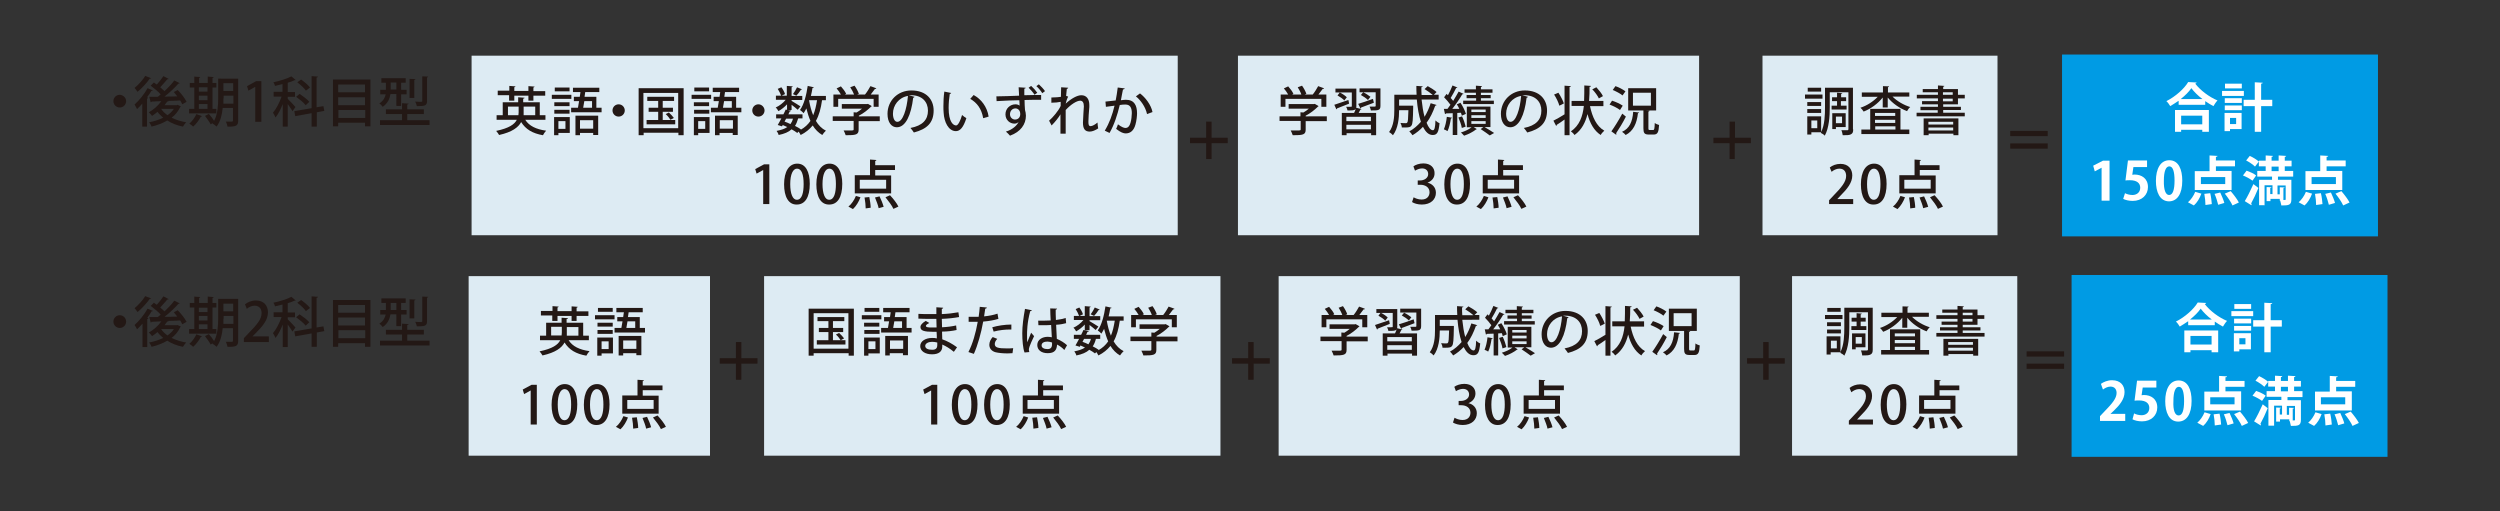 <?xml version="1.0" encoding="utf-8"?>
<!-- Generator: Adobe Illustrator 28.0.0, SVG Export Plug-In . SVG Version: 6.00 Build 0)  -->
<!DOCTYPE svg PUBLIC "-//W3C//DTD SVG 1.1//EN" "http://www.w3.org/Graphics/SVG/1.1/DTD/svg11.dtd">
<svg version="1.1" id="レイヤー_1" xmlns:x="http://ns.adobe.com/Extensibility/1.0/" xmlns:i="http://ns.adobe.com/AdobeIllustrator/10.0/" xmlns:graph="http://ns.adobe.com/Graphs/1.0/"
	 xmlns="http://www.w3.org/2000/svg" xmlns:xlink="http://www.w3.org/1999/xlink" x="0px" y="0px" viewBox="0 0 1100 225"
	 style="enable-background:new 0 0 1100 225;" xml:space="preserve">
<rect x="0" y="0" width="1100" height="225" fill="#333333" stroke="none"/>
<style type="text/css">
	.st0{fill:#DDEBF3;}
	.st1{fill:#009BE4;stroke:#009BE4;stroke-width:0.94;stroke-miterlimit:10;}
	.st2{fill:#231815;}
	.st3{fill:#FFFFFF;}
	.st4{fill:#009BE4;stroke:#009BE4;stroke-width:1.323;stroke-miterlimit:10;}
	.st5{fill:none;}
	.st6{fill:#009BE4;stroke:#009BE4;stroke-width:1.004;stroke-miterlimit:10;}
</style>
<g>
	<g>
		<rect x="544.7" y="24.5" class="st0" width="202.9" height="79"/>
		<rect x="907.8" y="24.5" class="st6" width="138" height="79"/>
		<g>
			<g>
				<g>
					<rect x="207.5" y="24.5" class="st0" width="310.7" height="79"/>
					<g>
						<path class="st2" d="M240.1,52.7h-9c1.7,2.7,4.8,4.2,9.2,4.8c-0.5,0.5-1.1,1.4-1.4,2c-4.6-0.8-7.6-2.6-9.6-5.8
							c-1.2,2.3-3.9,4.4-9.7,5.7c-0.3-0.5-0.8-1.3-1.3-1.8c5.7-1.2,8.1-2.9,9.1-4.9h-8.9v-2h2.7V45h6.8v-2.2l2.8,0.2
							c0,0.2-0.2,0.4-0.6,0.4V45h7.3v5.7h2.5V52.7z M224,44.1v-2.2H219v-2h5.1v-2.1l2.7,0.2c0,0.2-0.2,0.3-0.5,0.4v1.6h6.2v-2.1
							l2.7,0.2c0,0.2-0.2,0.3-0.5,0.4v1.6h5.2v2h-5.2v2.2h-2.2v-2.2h-6.2v2.2H224z M223.4,50.7h4.7c0-0.4,0.1-0.8,0.1-1.2v-2.6h-4.7
							V50.7z M235.4,46.9h-5v2.6c0,0.4,0,0.8,0,1.2h5.1V46.9z"/>
						<path class="st2" d="M251.4,41.7v1.8h-8.6v-1.8H251.4z M250.7,51.5v7h-5v1h-1.9v-8H250.7z M250.6,45v1.7h-6.7V45H250.6z
							 M243.9,50v-1.7h6.7V50H243.9z M250.6,38.5v1.7h-6.5v-1.7H250.6z M248.8,53.3h-3.1v3.4h3.1V53.3z M262.5,47.4h2.2v2h-13.4v-2
							h3l0.5-2.9h-2.3v-1.9h2.6c0.1-0.7,0.2-1.4,0.3-2.1h-3.3v-1.9h11.6v1.9h-6.2c-0.1,0.7-0.2,1.4-0.3,2.1h5.2V47.4z M253.2,59.5
							v-8.6h10v8.5H261v-0.9h-5.8v1H253.2z M261,52.9h-5.8v3.7h5.8V52.9z M260.4,44.5h-3.3l-0.5,2.9h3.9V44.5z"/>
						<path class="st2" d="M274.9,48.6c0,1.5-1.2,2.7-2.7,2.7s-2.7-1.2-2.7-2.7c0-1.5,1.2-2.7,2.7-2.7
							C273.8,45.9,274.9,47.2,274.9,48.6z"/>
						<path class="st2" d="M281,38.8h19.8v20.7h-2.3v-1.1h-15.3v1.1H281V38.8z M283.1,56.4h15.3V40.9h-15.3V56.4z M291.7,52.8h5.4
							v1.9h-12.6v-1.9h5.1v-3.6h-4.2v-1.8h4.2v-3h-4.8v-1.8h11.8v1.8h-5v3h4.5v1.8h-4.5V52.8z M295,52.7c-0.4-0.7-1.3-1.8-2.1-2.5
							l1.4-0.7c0.8,0.7,1.7,1.7,2.2,2.4L295,52.7z"/>
						<path class="st2" d="M312.9,41.7v1.8h-8.6v-1.8H312.9z M312.2,51.5v7h-5v1h-1.9v-8H312.2z M312,45v1.7h-6.7V45H312z M305.4,50
							v-1.7h6.7V50H305.4z M312,38.5v1.7h-6.5v-1.7H312z M310.3,53.3h-3.1v3.4h3.1V53.3z M324,47.4h2.2v2h-13.4v-2h3l0.5-2.9h-2.3
							v-1.9h2.6c0.1-0.7,0.2-1.4,0.3-2.1h-3.3v-1.9h11.6v1.9h-6.2c-0.1,0.7-0.2,1.4-0.3,2.1h5.2V47.4z M314.6,59.5v-8.6h10v8.5h-2.2
							v-0.9h-5.8v1H314.6z M322.5,52.9h-5.8v3.7h5.8V52.9z M321.9,44.5h-3.3l-0.5,2.9h3.9V44.5z"/>
						<path class="st2" d="M336.4,48.6c0,1.5-1.2,2.7-2.7,2.7s-2.7-1.2-2.7-2.7c0-1.5,1.2-2.7,2.7-2.7
							C335.2,45.9,336.4,47.2,336.4,48.6z"/>
						<path class="st2" d="M346.3,48.3v-2.4c-1.1,1.2-2.5,2.3-3.8,3c-0.3-0.5-0.7-1.2-1.2-1.6c1.6-0.7,3.3-2,4.4-3.4h-4.3v-1.8h2.3
							c-0.3-0.8-0.9-2.1-1.5-3l1.6-0.7c0.7,0.9,1.4,2.2,1.6,3l-1.5,0.7h2.3v-4.3l2.6,0.2c0,0.2-0.2,0.3-0.5,0.4v3.8h4.7v1.8h-4.7
							v0.4c0.9,0.5,3.3,2,3.9,2.4l-1.2,1.5c-0.5-0.5-1.7-1.4-2.7-2.2v2.3H346.3z M363.2,44.1h-1.5c-0.5,3.6-1.3,6.6-2.7,9.1
							c1.1,1.9,2.6,3.4,4.4,4.3c-0.5,0.4-1.2,1.3-1.6,1.9c-1.7-1-3.1-2.4-4.2-4.2c-1.4,1.7-3.1,3.1-5.3,4.2
							c-0.2-0.4-0.6-1.1-0.9-1.5l-0.6,0.6c-0.7-0.5-1.5-1.1-2.5-1.6c-1.3,1.2-3.2,2-5.7,2.5c-0.1-0.6-0.6-1.4-0.9-1.8
							c2-0.4,3.6-0.9,4.7-1.7c-0.7-0.3-1.3-0.6-2-0.9l-0.3,0.6l-1.9-0.6c0.5-0.8,1-1.8,1.6-2.9h-2.3v-1.8h3.2c0.4-0.7,0.7-1.4,1-2.1
							l2.4,0.5c-0.1,0.2-0.2,0.3-0.6,0.3c-0.2,0.4-0.4,0.8-0.6,1.3h6.2v1.8h-1.9c-0.4,1.3-0.8,2.4-1.4,3.3c1,0.5,1.9,1,2.6,1.5
							l-0.1,0.2c1.8-1,3.2-2.3,4.3-3.9c-0.7-1.6-1.3-3.5-1.8-5.5c-0.4,0.8-0.8,1.5-1.2,2.1c-0.4-0.4-1.1-1.1-1.6-1.4
							c1.7-2.3,2.8-6.5,3.4-10.6l2.7,0.6c-0.1,0.2-0.2,0.3-0.6,0.3c-0.2,1.2-0.4,2.3-0.7,3.5h6.6V44.1z M345.2,53.5
							c0.9,0.3,1.8,0.7,2.6,1.1c0.5-0.7,0.9-1.5,1.1-2.4h-3L345.2,53.5z M348.9,41.4c0.6-0.8,1.4-2.1,1.8-3l2.2,0.9
							c-0.1,0.1-0.3,0.2-0.5,0.2c-0.5,0.8-1.3,1.9-2,2.6L348.9,41.4z M356,44.1l0,0.1c0.4,2.3,1,4.6,1.8,6.5
							c0.8-1.9,1.3-4.1,1.7-6.6H356z"/>
						<path class="st2" d="M387.1,51.3v2h-9.3V57c0,2.3-1.2,2.5-5.7,2.5c-0.2-0.6-0.6-1.6-0.9-2.1c1,0,2,0,2.7,0
							c1.6,0,1.7,0,1.7-0.5v-3.7h-9.2v-2h9.2v-1.8l1.3,0.1c0.9-0.5,1.7-1.1,2.4-1.7h-8.9v-2h11.1l0.4-0.1l1.7,1
							c-0.1,0.1-0.3,0.2-0.4,0.3c-1.3,1.3-3.3,2.9-5.3,3.9v0.3H387.1z M368.8,43.5V47h-2.1v-5.4h3.3c-0.5-0.9-1.2-1.9-1.9-2.7
							l1.9-0.9c0.9,1,1.9,2.3,2.3,3.3l-0.6,0.3h4.1c-0.4-1-1-2.2-1.7-3.2l1.9-0.7c0.8,1.1,1.6,2.6,1.9,3.6l-0.8,0.3h3.5
							c0.9-1.1,1.8-2.6,2.4-3.7c2.3,0.8,2.4,0.9,2.6,1c-0.1,0.2-0.3,0.3-0.6,0.2c-0.5,0.7-1.2,1.6-1.9,2.5h3.5V47h-2.2v-3.5H368.8z"
							/>
						<path class="st2" d="M402.4,42.6c-0.1,0.2-0.3,0.4-0.6,0.4c-0.9,7.6-3.3,13-7.2,13c-2.3,0-4.1-2.1-4.1-5.9
							c0-5.8,4.5-10.3,10.5-10.3c6.7,0,9.8,4.1,9.8,8.8c0,5.5-3,8.2-8.7,9.7c-0.3-0.5-0.9-1.3-1.5-2c5.3-1,7.7-3.6,7.7-7.6
							c0-3.8-2.5-6.8-7.4-6.8c-0.3,0-0.6,0-1,0L402.4,42.6z M399.5,42.2c-4.1,0.7-6.6,4.2-6.6,7.8c0,2.2,0.8,3.6,1.9,3.6
							C397.2,53.7,399,48.1,399.5,42.2z"/>
						<path class="st2" d="M418.5,40.9c0,0.2-0.3,0.4-0.6,0.4c-0.3,1.8-0.5,4.1-0.5,6.2c0,6.3,2.1,7.7,3.3,7.7c0.9,0,2-2.4,2.6-4.6
							c0.5,0.4,1.3,1.1,1.9,1.4c-1.3,4.1-2.8,5.7-4.6,5.7c-3.3,0-5.2-4.1-5.4-8.1c-0.1-0.9-0.1-1.9-0.1-2.9c0-2,0.1-4.3,0.4-6.4
							L418.5,40.9z M432.6,52c-0.7-4.1-2.7-6.8-5.7-8.5l1.5-1.7c3.3,1.8,5.9,5.1,6.6,9.5L432.6,52z"/>
						<path class="st2" d="M448.2,38.4l3.1,0.2c0,0.2-0.2,0.4-0.6,0.4c0,0.7,0,1.8,0,2.9c2.7-0.1,5.6-0.1,7.4-0.1v2.1
							c-1.9,0-4.6,0-7.3,0.1c0,1.1,0.1,3.5,0.2,4.4c0.2,0.5,0.4,1.7,0.4,2.5c0,3.8-2.3,7.1-7,8.8c-0.4-0.5-1.2-1.3-1.8-1.8
							c2.8-0.8,4.9-2.7,5.6-4.3h0c-0.3,0.4-1,0.8-1.8,0.8c-2.1,0-4-1.6-4-4.1c0-2.6,2.1-4.4,4.4-4.4c0.7,0,1.4,0.2,1.8,0.6l0-0.3
							c0-0.4,0-1.3-0.1-2.1c-3.7,0.1-5.1,0.1-10,0.4l-0.1-2.1c1.4,0,8.4-0.2,10-0.3L448.2,38.4z M448.9,50.3c0-0.3,0-0.6-0.1-1
							c-0.2-0.8-0.9-1.6-2-1.6c-1.4,0-2.4,1.1-2.4,2.6c0,1.4,1.1,2.3,2.2,2.3C448.1,52.6,448.9,51.5,448.9,50.3z M455.2,41.7
							c-0.6-1-1.8-2.3-2.6-3.1l1.1-0.8c1,0.9,2,2,2.7,3L455.2,41.7z M458.6,41c-0.6-1-1.7-2.3-2.6-3.1l1.1-0.8c1,0.9,2.1,2.1,2.7,3
							L458.6,41z"/>
						<path class="st2" d="M466.9,38.4l3.1,0.2c0,0.3-0.2,0.4-0.6,0.5c-0.1,1-0.2,2.3-0.3,3.1l0.9,0.3c-0.5,0.9-0.9,2.2-1.1,3.1
							c2.5-2.3,5.1-3.7,6.9-3.7c2.2,0,3.5,1.6,3.5,4.3c0,0.3,0,0.6,0,0.9c-0.2,2.3-0.4,4.8-0.4,6.3c0,1.4,0.1,2.1,1,2.1
							c0.7,0,2-0.7,3-1.6c0,0.6,0.2,2.1,0.3,2.6c-1.2,0.8-2.6,1.4-3.7,1.4c-2.2,0-3-1.3-3-4c0-1.1,0.4-7.1,0.4-7.1
							c0-1.7-0.6-2.5-1.6-2.5c-1.5,0-4.1,1.6-6.4,4.1c0,4.8,0,9,0,10.4h-2.3v-8.5c-0.8,1.4-2.3,3.3-3.9,4.9l-1.1-2.1
							c1.8-1.6,4.1-4.3,5.1-6.5c0-0.6,0-1.2,0-1.8c-0.9,0.2-2.5,0.4-4.1,0.4l0-2.3c1.8,0,3.5-0.2,4.2-0.3L466.9,38.4z"/>
						<path class="st2" d="M494.9,38.9c-0.1,0.3-0.4,0.4-0.8,0.5c-0.3,1.2-0.6,3.3-0.9,4.7c0.8-0.1,1.7-0.2,2.2-0.2
							c3.7,0,4.9,2.5,4.9,6c0,0.9-0.2,3.2-0.7,4.9c-0.7,2.6-2.2,3.9-4.3,3.9c-0.9,0-2.2-0.4-4.2-2c0.3-0.6,0.6-1.3,0.8-2
							c1.7,1.3,2.7,1.6,3.3,1.6c1.1,0,1.8-0.8,2.2-2.2c0.4-1.2,0.6-3.3,0.6-4.3c0-2.5-0.8-3.8-2.8-3.8c-0.6,0-1.5,0-2.5,0.2
							c-1.1,4.5-2.4,8.6-4.5,12.3l-2.1-1c2.1-3.5,3.3-6.9,4.3-11l-3.8,0.5l-0.2-2.3l4.5-0.5c0.3-1.7,0.7-3.7,0.9-5.7L494.9,38.9z
							 M504.7,50.2c-0.7-3.2-2.8-6.1-4.9-7.8l1.8-1.3c2.4,1.8,4.9,5.1,5.5,8.2L504.7,50.2z"/>
						<path class="st2" d="M335.8,89.8v-15h0l-2.9,1.6l-0.6-2l3.9-2.1h2.3v17.5H335.8z"/>
						<path class="st2" d="M345,81.1c0-5.7,2.2-9.1,5.8-9.1c3.7,0,5.5,3.6,5.5,8.9c0,5.9-2.1,9.1-5.7,9.1
							C346.9,90.1,345,86.5,345,81.1z M353.6,81c0-4.2-0.9-6.8-2.9-6.8c-1.8,0-3,2.5-3,6.8c0,4.3,1.1,6.9,2.9,6.9
							C352.9,87.9,353.6,84.7,353.6,81z"/>
						<path class="st2" d="M359.2,81.1c0-5.7,2.2-9.1,5.8-9.1c3.7,0,5.6,3.6,5.6,8.9c0,5.9-2.1,9.1-5.7,9.1
							C361.1,90.1,359.2,86.5,359.2,81.1z M367.8,81c0-4.2-0.9-6.8-2.9-6.8c-1.8,0-3,2.5-3,6.8c0,4.3,1.1,6.9,2.9,6.9
							C367.1,87.9,367.8,84.7,367.8,81z"/>
						<path class="st2" d="M378.6,86.8c-0.7,1.9-1.9,3.9-3.3,5.2l-2-1.1c1.3-1,2.6-2.9,3.3-4.7L378.6,86.8z M392.1,77.1v8h-16v-8
							h6.7v-6.9l2.8,0.2c0,0.2-0.2,0.4-0.5,0.4v1.9h8.7v2.1h-8.7v2.4H392.1z M389.9,83v-3.9h-11.6V83H389.9z M380.9,91.7
							c0-1.2-0.2-3.2-0.5-4.8l2.1-0.2c0.3,1.5,0.6,3.5,0.6,4.7L380.9,91.7z M386.6,91.6c-0.2-1.2-1-3.2-1.6-4.7l2-0.5
							c0.7,1.4,1.5,3.4,1.8,4.6L386.6,91.6z M393.1,91.9c-0.6-1.4-2.2-3.5-3.5-5.1l2-0.9c1.4,1.5,3,3.5,3.7,5L393.1,91.9z"/>
					</g>
					<g>
						<path class="st2" d="M583.8,51.3v2h-9.3V57c0,2.3-1.2,2.5-5.7,2.5c-0.2-0.6-0.6-1.6-0.9-2.1c1,0,2,0,2.7,0
							c1.6,0,1.7,0,1.7-0.5v-3.7H563v-2h9.2v-1.8l1.3,0.1c0.9-0.5,1.7-1.1,2.4-1.7h-8.9v-2h11.1l0.4-0.1l1.7,1
							c-0.1,0.1-0.3,0.2-0.4,0.3c-1.3,1.3-3.3,2.9-5.3,3.9v0.3H583.8z M565.6,43.5V47h-2.1v-5.4h3.3c-0.5-0.9-1.2-1.9-1.9-2.7
							l1.9-0.9c0.9,1,1.9,2.3,2.3,3.3l-0.6,0.3h4.1c-0.3-1-1-2.2-1.6-3.2l1.9-0.7c0.8,1.1,1.6,2.6,1.9,3.6l-0.8,0.3h3.6
							c0.9-1.1,1.8-2.6,2.4-3.7c2.3,0.8,2.4,0.9,2.6,1c-0.1,0.2-0.3,0.3-0.6,0.2c-0.5,0.7-1.2,1.6-1.9,2.5h3.5V47h-2.2v-3.5H565.6z"
							/>
						<path class="st2" d="M587.1,46.1c1.6-0.5,3.9-1.3,6.2-2.1l0.3,1.6c-2,0.8-4,1.6-5.3,2.1c0,0.2-0.1,0.3-0.3,0.4L587.1,46.1z
							 M596.8,46.6c0,0.3,0,0.6-0.1,0.8l2.4,0.6c-0.1,0.1-0.3,0.2-0.5,0.2c-0.2,0.4-0.5,1-0.8,1.5h7.7v9.8h-2.2v-0.9h-10.8v0.9h-2.1
							v-9.8h5.4c0.3-0.5,0.5-1.2,0.7-1.7c-0.6,0.6-1.5,0.6-3.6,0.6c-0.1-0.5-0.3-1.1-0.6-1.6c0.5,0,1,0,1.3,0c1.1,0,1.2,0,1.2-0.3
							v-6h-7.2v-1.7h9.2V46.6z M589.5,40.7c1.1,0.5,2.4,1.4,3.1,2.1l-1.1,1.4c-0.6-0.7-1.9-1.6-3-2.2L589.5,40.7z M603.2,53.3v-1.9
							h-10.8v1.9H603.2z M592.4,56.9h10.8v-2h-10.8V56.9z M604.5,45.2c-2.1,0.8-4.2,1.6-5.6,2.1c0,0.2-0.1,0.4-0.3,0.4l-1-2
							c1.7-0.5,4.1-1.3,6.5-2.2L604.5,45.2z M607.4,38.9v7.7c0,2-1,2-4.2,2c-0.1-0.5-0.3-1.2-0.6-1.7c1,0,2,0,2.3,0
							c0.3,0,0.4-0.1,0.4-0.3v-6h-7.1v-1.7H607.4z M599.8,40.6c1.1,0.5,2.5,1.4,3.2,2l-1.1,1.4c-0.7-0.7-2-1.6-3.1-2.2L599.8,40.6z"
							/>
						<path class="st2" d="M625.5,43.8c0.3,2.8,0.7,5.4,1.3,7.6c1.1-1.8,2-3.8,2.7-6l2.6,0.8c-0.1,0.2-0.3,0.3-0.6,0.3
							c-1,2.8-2.2,5.4-3.8,7.5c0.8,2.1,1.8,3.3,2.8,3.3c0.7,0,1-1.2,1.1-4.3c0.5,0.5,1.2,1,1.8,1.2c-0.4,4.1-1.1,5.2-3,5.2
							c-1.8,0-3.1-1.3-4.3-3.6c-1.3,1.4-2.9,2.7-4.6,3.7c-0.3-0.5-1-1.3-1.4-1.7c1.9-1,3.6-2.5,5.1-4.2c-0.9-2.7-1.5-6.2-1.8-9.8
							h-7.8v2.7h4.6l0.5,0l1.1,0c0,0.2,0,0.5,0,0.7c-0.1,5.4-0.2,7.4-0.8,8.1c-0.4,0.6-0.9,0.8-2.9,0.8c-0.4,0-0.9,0-1.3,0
							c0-0.6-0.3-1.5-0.6-2c1,0.1,1.9,0.1,2.3,0.1c0.3,0,0.5,0,0.7-0.3c0.3-0.3,0.4-1.7,0.5-5.4h-4.1c0,3.4-0.4,8-2.7,11
							c-0.3-0.4-1.3-1.2-1.7-1.4c2.1-2.8,2.3-6.8,2.3-9.8v-6.6h9.8c-0.1-1.3-0.1-2.6-0.1-3.9l2.8,0.2c0,0.2-0.2,0.3-0.6,0.4
							c0,1.1,0,2.3,0.1,3.4h4.9c-0.9-0.8-2.4-1.9-3.6-2.6l1.4-1.3c1.3,0.7,3,1.8,3.9,2.6l-1.2,1.2h2.1v2.1H625.5z"/>
						<path class="st2" d="M638.9,51.8c0,0.2-0.3,0.3-0.5,0.3c-0.3,2-0.8,4.2-1.5,5.6c-0.4-0.3-1.1-0.6-1.6-0.8
							c0.6-1.3,1.1-3.5,1.3-5.5L638.9,51.8z M643.2,50.9c-0.1-0.4-0.2-0.8-0.4-1.3l-1.6,0.1v9.7h-2v-9.6c-1.2,0-2.2,0.1-3,0.1
							c0,0.2-0.2,0.3-0.4,0.3l-0.5-2.3l1.6,0c0.4-0.5,0.9-1.2,1.3-1.8c-0.7-1-1.8-2.3-2.8-3.3l1.1-1.5c0.2,0.2,0.4,0.4,0.6,0.6
							c0.7-1.3,1.5-3,2-4.3l2.2,0.9c-0.1,0.1-0.3,0.2-0.6,0.2c-0.6,1.3-1.6,3.1-2.4,4.4c0.4,0.4,0.8,0.9,1.1,1.3
							c0.9-1.4,1.7-2.9,2.4-4.1l2.2,1c-0.1,0.1-0.3,0.2-0.6,0.2c-1.1,1.9-2.8,4.4-4.4,6.4l3.1,0c-0.3-0.7-0.7-1.4-1.1-2l1.6-0.7
							c1,1.5,2,3.5,2.4,4.9L643.2,50.9z M643.3,51.2c0.7,1.4,1.3,3.3,1.6,4.5c-0.5,0.2-1,0.4-1.7,0.6c-0.2-1.3-0.9-3.2-1.5-4.6
							L643.3,51.2z M655.8,55.9h-2.6c1.5,0.9,3.2,1.9,4.2,2.6l-1.9,1.1c-0.9-0.7-2.6-1.9-4-2.8l1.2-0.9h-4.3l1.4,0.9
							c-0.1,0.1-0.2,0.1-0.4,0.2c-1.1,0.9-3.3,2.1-5.2,2.7c-0.3-0.4-1-1-1.4-1.4c1.7-0.5,3.6-1.4,4.7-2.3h-2.1v-9.1h10.4V55.9z
							 M649.4,41.8v-1h-5v-1.5h5v-1.6l2.7,0.2c0,0.2-0.2,0.3-0.5,0.4v1h5.1v1.5h-5.1v1h4.3v1.4h-4.3v1.1h5.7v1.5h-13.5v-1.5h5.7
							v-1.1h-4.2v-1.4H649.4z M647.4,48.2v1.1h6.3v-1.1H647.4z M647.4,50.7v1.2h6.3v-1.2H647.4z M647.4,53.3v1.2h6.3v-1.2H647.4z"/>
						<path class="st2" d="M672.3,42.6c-0.1,0.2-0.3,0.4-0.6,0.4c-0.9,7.6-3.3,13-7.2,13c-2.3,0-4.1-2.1-4.1-5.9
							c0-5.8,4.5-10.3,10.5-10.3c6.7,0,9.8,4.1,9.8,8.8c0,5.5-3,8.2-8.7,9.7c-0.3-0.5-0.9-1.3-1.5-2c5.3-1,7.7-3.6,7.7-7.6
							c0-3.8-2.5-6.8-7.4-6.8c-0.3,0-0.6,0-1,0L672.3,42.6z M669.3,42.2c-4.1,0.7-6.6,4.2-6.6,7.8c0,2.2,0.8,3.6,1.9,3.6
							C667,53.7,668.8,48.1,669.3,42.2z"/>
						<path class="st2" d="M688.5,37.7l2.7,0.2c0,0.2-0.2,0.3-0.6,0.4v21.2h-2.2v-6.9c-1.3,0.9-2.5,1.8-3.4,2.3
							c0,0.2-0.1,0.4-0.3,0.5l-1.2-2.3c1.3-0.6,3.1-1.7,4.9-2.8V37.7z M685.7,40.8c1,1.5,2,3.5,2.4,4.7c-0.8,0.5-1.4,0.7-2,1
							c-0.3-1.3-1.3-3.4-2.3-4.9L685.7,40.8z M705.5,46.7h-5.9c1,4.8,2.9,8.9,6.3,10.8c-0.5,0.4-1.3,1.3-1.6,1.9
							c-2.9-1.9-4.7-5.1-5.8-9.2c-0.9,3.6-2.5,6.9-5.7,9.2c-0.3-0.5-1-1.2-1.6-1.6c3.8-2.6,5.2-6.6,5.7-11.2h-5.4v-2.2h5.5
							c0.1-2.2,0.1-4.5,0.1-6.8l2.9,0.2c0,0.3-0.2,0.4-0.6,0.4c0,2,0,4.1-0.2,6.2h6.3V46.7z M702.4,38.4c1.1,1.2,2.4,2.8,2.9,3.9
							l-1.8,1c-0.5-1.1-1.7-2.8-2.9-4L702.4,38.4z"/>
						<path class="st2" d="M709.3,44.3c1.6,0.5,3.6,1.4,4.7,2.2l-1.2,1.9c-1-0.8-3-1.8-4.6-2.4L709.3,44.3z M709,57.8
							c1.3-1.8,3.3-5,4.8-7.8c1.5,1.2,1.5,1.3,1.6,1.3c-1.3,2.6-3,5.4-4.3,7.3c0.1,0.1,0.1,0.3,0.1,0.4c0,0.1,0,0.2-0.1,0.3
							L709,57.8z M710.8,37.9c1.5,0.5,3.4,1.5,4.4,2.3l-1.3,1.8c-0.9-0.8-2.8-1.8-4.3-2.4L710.8,37.9z M721.2,49.5
							c0,0.2-0.2,0.3-0.5,0.3c-0.5,4.6-2.1,7.9-5.4,9.6c-0.3-0.4-1.1-1.1-1.6-1.4c3.2-1.4,4.6-4.4,4.9-8.8L721.2,49.5z M725.3,56.4
							c0,0.7,0.1,0.8,0.6,0.8h1.5c0.5,0,0.6-0.5,0.7-3.1c0.4,0.4,1.3,0.7,1.9,0.9c-0.2,3.3-0.7,4.2-2.4,4.2h-2.1
							c-2,0-2.4-0.7-2.4-2.8v-7.8h-6.7v-9.8h12.3v9.8H724v0l1.8,0.1c0,0.2-0.2,0.3-0.5,0.4V56.4z M718.5,40.8v5.7h7.9v-5.7H718.5z"
							/>
						<path class="st2" d="M628.1,80.4c2,0.4,3.7,2,3.7,4.4c0,2.9-2.2,5.2-6.2,5.2c-1.8,0-3.4-0.5-4.3-1.1l0.7-2.1
							c0.6,0.4,2,1,3.5,1c2.5,0,3.5-1.6,3.5-3.2c0-2.2-1.9-3.3-4-3.3h-1.2v-1.9h1.1c1.5,0,3.5-0.9,3.5-2.8c0-1.4-0.9-2.5-2.7-2.5
							c-1.2,0-2.4,0.6-3.1,1l-0.7-1.9c0.9-0.7,2.6-1.3,4.4-1.3c3.3,0,4.9,2,4.9,4.2C631.3,78.1,630.1,79.6,628.1,80.4L628.1,80.4z"
							/>
						<path class="st2" d="M635.5,81.1c0-5.7,2.2-9.1,5.8-9.1c3.7,0,5.5,3.6,5.5,8.9c0,5.9-2.1,9.1-5.7,9.1
							C637.4,90.1,635.5,86.5,635.5,81.1z M644.1,81c0-4.2-0.9-6.8-2.9-6.8c-1.8,0-3,2.5-3,6.8c0,4.3,1.1,6.9,2.9,6.9
							C643.4,87.9,644.1,84.7,644.1,81z"/>
						<path class="st2" d="M654.9,86.8c-0.7,1.9-1.9,3.9-3.3,5.2l-2-1.1c1.3-1,2.6-2.9,3.3-4.7L654.9,86.8z M668.4,77.1v8h-16v-8
							h6.7v-6.9l2.8,0.2c0,0.2-0.2,0.4-0.5,0.4v1.9h8.7v2.1h-8.7v2.4H668.4z M666.2,83v-3.9h-11.6V83H666.2z M657.2,91.7
							c0-1.2-0.2-3.2-0.5-4.8l2.1-0.2c0.3,1.5,0.6,3.5,0.6,4.7L657.2,91.7z M662.9,91.6c-0.2-1.2-1-3.2-1.6-4.7l2-0.5
							c0.7,1.4,1.5,3.4,1.8,4.6L662.9,91.6z M669.4,91.9c-0.6-1.4-2.2-3.5-3.5-5.1l2-0.9c1.4,1.5,3,3.5,3.7,5L669.4,91.9z"/>
					</g>
					<g>
						<path class="st3" d="M958.5,44.4c-1.2,0.8-2.4,1.6-3.6,2.3c-0.4-0.7-1.1-1.7-1.7-2.2c4-2,7.9-5.5,9.6-8.4l3.7,0.2
							c-0.1,0.3-0.3,0.4-0.6,0.5c2.3,3,6.2,5.9,9.8,7.4c-0.7,0.7-1.3,1.7-1.8,2.5c-1.2-0.6-2.4-1.4-3.6-2.2v1.6h-11.7V44.4z M957,58
							v-9.6h14.9V58H969v-0.9h-9.3V58H957z M969.1,43.6c-2-1.5-3.7-3.2-4.9-4.8c-1.1,1.6-2.7,3.2-4.7,4.8H969.1z M969,50.9h-9.3v3.8
							h9.3V50.9z"/>
						<path class="st3" d="M987.3,40v2.2h-9.6V40H987.3z M986.3,49.7v7.1h-5.1v0.9h-2.4v-8H986.3z M978.9,45.3v-2.1h7.5v2.1H978.9z
							 M978.9,48.5v-2.1h7.5v2.1H978.9z M986.4,36.8v2.1H979v-2.1H986.4z M983.9,51.9h-2.7v2.7h2.7V51.9z M999.8,43.9v2.8h-4.9V58
							h-2.8V46.7h-4.9v-2.8h4.9v-7.7l3.5,0.2c0,0.2-0.2,0.4-0.7,0.4v7.1H999.8z"/>
						<path class="st3" d="M924.7,88.3V73.8h0l-3,1.6l-0.7-2.5l4.3-2.2h2.9v17.6H924.7z"/>
						<path class="st3" d="M944.7,70.7v2.8h-6l-0.5,3.4c0.3,0,0.6-0.1,1-0.1c3.1,0,5.9,1.7,5.9,5.5c0,3.4-2.6,6.1-6.7,6.1
							c-1.7,0-3.3-0.4-4.2-0.9L935,85c0.7,0.4,2,0.8,3.3,0.8c1.8,0,3.4-1.1,3.4-3.2c0-2.1-1.6-3.3-4.5-3.3c-0.8,0-1.4,0-2,0.1
							l1.1-8.8H944.7z"/>
						<path class="st3" d="M948.6,79.6c0-5.3,2-9.1,5.9-9.1c4.1,0,5.7,4.1,5.7,9c0,5.8-2.2,9.1-5.9,9.1
							C950.3,88.5,948.6,84.5,948.6,79.6z M954.4,85.8c1.6,0,2.4-2.2,2.4-6.3c0-4-0.7-6.3-2.3-6.3c-1.5,0-2.4,2.1-2.4,6.3
							C952,83.6,952.9,85.8,954.4,85.8L954.4,85.8z"/>
						<path class="st3" d="M968.6,85.2c-0.7,2-1.9,4-3.3,5.2l-2.6-1.4c1.2-1,2.5-2.8,3.2-4.6L968.6,85.2z M981.9,75.3v8.3h-16.2
							v-8.3h6.5v-6.9l3.5,0.2c0,0.2-0.2,0.4-0.7,0.4v1.6h8.4v2.6h-8.4v2H981.9z M979.1,81v-3.1h-10.7V81H979.1z M970.4,90.2
							c0-1.3-0.2-3.3-0.5-4.9l2.6-0.3c0.4,1.6,0.6,3.6,0.7,4.8L970.4,90.2z M976,90.1c-0.3-1.2-0.9-3.3-1.6-4.8l2.5-0.6
							c0.7,1.5,1.5,3.4,1.8,4.6L976,90.1z M982.3,90.4c-0.6-1.4-2.1-3.6-3.4-5.2l2.6-1.1c1.3,1.5,2.9,3.6,3.6,5L982.3,90.4z"/>
						<path class="st3" d="M988.5,75.1c1.4,0.5,3.3,1.3,4.2,2.1l-1.6,2.3c-0.9-0.7-2.7-1.7-4.2-2.3L988.5,75.1z M987.7,88.5
							c1.1-1.8,2.6-4.8,3.8-7.5l2.2,1.7c-1,2.5-2.2,5-3.2,6.8c0.1,0.2,0.2,0.3,0.2,0.5c0,0.1,0,0.2-0.1,0.3L987.7,88.5z M1009,77.7
							h-6.7v1.4h5.9v8.6c0,2.6-1.2,2.7-4.4,2.7c-0.1-0.6-0.3-1.4-0.5-2.1h-0.2v-0.8h-4.1v1h-1.7v-6.2l2.1,0.1c0,0.2-0.1,0.3-0.5,0.3
							v2.7h1v-3.9h-3.5v8.8H994V79.1h5.7v-1.4h-6.5v-2.5h3.7v-2h-3v-2.1l-1.7,2.2c-0.8-0.8-2.5-2-3.9-2.7l1.6-2
							c1.4,0.6,3.1,1.7,4,2.5v-0.4h3v-2.3l3.2,0.2c0,0.2-0.2,0.4-0.6,0.4v1.7h3.1v-2.3l3.3,0.2c0,0.2-0.2,0.4-0.6,0.4v1.7h3v2.5h-3
							v2h3.7V77.7z M999.5,73.3v2h3.1v-2H999.5z M1004.7,88c0.9,0,1,0,1-0.3v-6.1h-3.6v3.9h1v-3.1l2.1,0.1c0,0.2-0.2,0.3-0.5,0.3V88
							z"/>
						<path class="st3" d="M1017.3,85.2c-0.7,2-1.9,4-3.3,5.2l-2.6-1.4c1.2-1,2.5-2.8,3.2-4.6L1017.3,85.2z M1030.6,75.3v8.3h-16.2
							v-8.3h6.5v-6.9l3.5,0.2c0,0.2-0.2,0.4-0.7,0.4v1.6h8.4v2.6h-8.4v2H1030.6z M1027.8,81v-3.1h-10.7V81H1027.8z M1019.1,90.2
							c0-1.3-0.2-3.3-0.5-4.9l2.6-0.3c0.4,1.6,0.6,3.6,0.7,4.8L1019.1,90.2z M1024.7,90.1c-0.3-1.2-0.9-3.3-1.6-4.8l2.5-0.6
							c0.7,1.5,1.5,3.4,1.8,4.6L1024.7,90.1z M1031,90.4c-0.6-1.4-2.1-3.6-3.4-5.2l2.6-1.1c1.3,1.5,2.9,3.6,3.6,5L1031,90.4z"/>
					</g>
					<g>
						<path class="st2" d="M540.2,60.6V63h-7.1V70h-2.4V63h-7.1v-2.4h7.1v-7.1h2.4v7.1H540.2z"/>
					</g>
					<g>
						<path class="st2" d="M884.5,57.6H901v2.3h-16.5V57.6z M884.5,65.4v-2.3H901v2.3H884.5z"/>
					</g>
				</g>
			</g>
		</g>
	</g>
	<rect x="775.5" y="24.5" class="st0" width="103.4" height="79"/>
	<g>
		<path class="st2" d="M801.9,43.4h-7.7v-1.8h7.7V43.4z M815.4,56.9c0,1.2-0.2,1.8-1,2.2c-0.7,0.4-1.9,0.4-3.6,0.4
			c-0.1-0.6-0.3-1.6-0.6-2.2c0.6,0,1.2,0,1.6,0c0.5,0,0.8,0,1,0c0.3,0,0.5-0.1,0.5-0.5V40.6h-8.2v6.7c0,3.7-0.3,9-2.2,12.4
			c-0.3-0.4-1.2-1-1.7-1.2l0.1-0.3H797v1h-1.8v-8h6.1v6.9c1.6-3.2,1.7-7.6,1.7-10.9v-8.6h12.3V56.9z M801.3,46.6h-6.1v-1.7h6.1V46.6
			z M795.2,48h6.1v1.7h-6.1V48z M801.3,40.3h-5.9v-1.7h5.9V40.3z M799.5,53H797v3.4h2.6V53z M808.3,46.5v-2h-2.2v-1.7h2.2v-2
			l2.3,0.2c0,0.2-0.2,0.3-0.5,0.3v1.5h2.2v1.7H810v2h2.5v1.7h-6.6v-1.7H808.3z M807.8,55.9v0.9h-1.6v-7h5.9v6.1H807.8z M807.8,51.3
			v2.9h2.7v-2.9H807.8z"/>
		<path class="st2" d="M840,42.5h-7.3c2,2,4.9,3.7,7.8,4.6c-0.5,0.4-1.1,1.2-1.4,1.8c-3.2-1.2-6.4-3.4-8.5-6v4.4h-2.2v-4.4
			c-2.1,2.7-5.3,5-8.4,6.2c-0.3-0.5-0.9-1.3-1.4-1.7c2.8-0.9,5.6-2.7,7.6-4.8h-7v-1.9h9.3v-2.8l2.7,0.1c0,0.2-0.2,0.3-0.5,0.4v2.3
			h9.4V42.5z M836.2,47.9v9.1h3.9v2H819v-2h3.9v-9.1H836.2z M833.9,49.7h-8.9v1.3h8.9V49.7z M833.9,54.1v-1.4h-8.9v1.4H833.9z
			 M825.1,55.6v1.4h8.9v-1.4H825.1z"/>
		<path class="st2" d="M854.9,49.6h9.6v1.6h-21.2v-1.6h9.3v-1.1H845V47h7.7v-1.1h-7v-1.4h7v-1.2h-9.3v-1.6h9.3v-1.1h-6.7v-1.4h6.7
			v-1.6l2.8,0.2c0,0.2-0.2,0.3-0.5,0.4v1h6.5v2.5h3v1.6h-3v2.6h-6.5V47h7.8v1.4h-7.8V49.6z M846.4,59.5v-7.4h15.3v7.4h-2.2v-0.7
			h-10.9v0.7H846.4z M859.4,53.6h-10.9v1.2h10.9V53.6z M848.5,57.4h10.9v-1.3h-10.9V57.4z M854.9,40.6v1.1h4.3v-1.1H854.9z
			 M854.9,43.4v1.2h4.3v-1.2H854.9z"/>
		<path class="st2" d="M815.4,89.8h-10.6v-1.7l1.8-1.9c3.7-3.8,5.7-6.2,5.7-8.8c0-1.7-0.8-3.2-3-3.2c-1.3,0-2.6,0.7-3.4,1.4
			l-0.8-1.9c1.1-0.9,2.8-1.6,4.7-1.6c3.6,0,5.2,2.4,5.2,5.1c0,3.2-2.2,5.9-5.2,8.9l-1.4,1.5v0h7V89.8z"/>
		<path class="st2" d="M818.8,81.1c0-5.7,2.2-9.1,5.8-9.1c3.7,0,5.5,3.6,5.5,8.9c0,5.9-2.1,9.1-5.7,9.1
			C820.7,90.1,818.8,86.5,818.8,81.1z M827.4,81c0-4.2-0.9-6.8-2.9-6.8c-1.8,0-3,2.5-3,6.8c0,4.3,1.1,6.9,2.9,6.9
			C826.7,87.9,827.4,84.7,827.4,81z"/>
		<path class="st2" d="M838.2,86.8c-0.7,1.9-1.9,3.9-3.3,5.2l-2-1.1c1.3-1,2.6-2.9,3.3-4.7L838.2,86.8z M851.7,77.1v8h-16v-8h6.7
			v-6.9l2.8,0.2c0,0.2-0.2,0.4-0.5,0.4v1.9h8.7v2.1h-8.7v2.4H851.7z M849.5,83v-3.9h-11.6V83H849.5z M840.5,91.7
			c0-1.2-0.2-3.2-0.5-4.8l2.1-0.2c0.3,1.5,0.6,3.5,0.6,4.7L840.5,91.7z M846.2,91.6c-0.2-1.2-1-3.2-1.6-4.7l2-0.5
			c0.7,1.4,1.5,3.4,1.8,4.6L846.2,91.6z M852.7,91.9c-0.6-1.4-2.2-3.5-3.5-5.1l2-0.9c1.4,1.5,3,3.5,3.7,5L852.7,91.9z"/>
	</g>
	<g>
		<path class="st2" d="M770.4,60.6V63h-7.1V70H761V63h-7.1v-2.4h7.1v-7.1h2.4v7.1H770.4z"/>
	</g>
	<g>
		<path class="st2" d="M55.5,44.5c0,1.5-1.2,2.8-2.8,2.8c-1.5,0-2.8-1.2-2.8-2.8c0-1.5,1.2-2.8,2.8-2.8
			C54.3,41.8,55.5,43.1,55.5,44.5z"/>
		<path class="st2" d="M62.6,45.6c-0.8,0.9-1.5,1.7-2.3,2.4c-0.2-0.5-0.8-1.5-1.1-2c1.9-1.7,4.3-4.5,5.7-7.2l2.4,1
			C67.1,39.9,67,40,66.6,40c-0.5,0.9-1.2,1.9-1.9,2.8l0.5,0.2c0,0.2-0.2,0.3-0.5,0.4v12.3h-2.1V45.6z M66.5,34.4
			c-0.1,0.2-0.3,0.2-0.6,0.2c-1.3,1.8-3.4,4.2-5.4,5.8c-0.3-0.5-0.9-1.3-1.3-1.7c1.7-1.4,3.7-3.6,4.7-5.3L66.5,34.4z M78.1,46.1
			l1.5,0.7c-0.1,0.1-0.2,0.2-0.3,0.3c-0.9,1.9-2.2,3.5-3.8,4.7c1.9,0.9,4,1.6,6.4,2c-0.5,0.5-1.1,1.4-1.4,1.9
			c-2.6-0.5-4.9-1.4-6.9-2.7c-2,1.2-4.4,2.1-6.9,2.7c-0.2-0.6-0.7-1.4-1.1-1.9c2.2-0.4,4.3-1.1,6.2-2c-0.9-0.8-1.8-1.6-2.5-2.6
			c-0.8,0.7-1.6,1.3-2.4,1.8c-0.3-0.4-0.9-1.2-1.4-1.6c2-1.1,4.1-2.9,5.5-4.9l-4.3,0.2c0,0.2-0.2,0.3-0.4,0.3l-0.6-2.4
			c1,0,2.3,0,3.7,0c0.4-0.3,0.9-0.7,1.3-1.1c-1.1-1.2-2.9-2.7-4.4-3.8l1.4-1.4c0.4,0.3,0.9,0.6,1.3,0.9c1-1.1,2.2-2.6,2.9-3.7
			l2.3,1.2c-0.1,0.2-0.3,0.2-0.6,0.2c-0.8,1-2.1,2.4-3.1,3.5c0.7,0.6,1.4,1.2,1.9,1.7c1.6-1.5,3.2-3.2,4.3-4.7l2.4,1.2
			c-0.1,0.1-0.3,0.2-0.6,0.2c-1.6,1.8-3.9,4-6.1,5.7c1.8,0,3.7,0,5.6-0.1c-0.5-0.7-1-1.3-1.5-1.9l1.7-0.9c1.5,1.5,3.2,3.7,3.9,5.2
			l-1.9,1.1c-0.2-0.5-0.5-1-0.9-1.7c-1.7,0.1-3.5,0.2-5.2,0.2l0.1,0.1c-0.1,0.1-0.3,0.2-0.6,0.2c-0.4,0.5-0.8,1.1-1.2,1.6h5.4
			L78.1,46.1z M70.9,47.9L70.9,47.9c0.7,1.1,1.7,2,2.8,2.8c1.1-0.8,2.1-1.7,2.8-2.8H70.9z"/>
		<path class="st2" d="M95.2,47.9v2h-12v-2h2.3v-9.4h-2v-2h2v-2.8l2.6,0.2c0,0.2-0.2,0.3-0.5,0.4v2.2h3.8v-2.8l2.6,0.2
			c0,0.2-0.2,0.3-0.5,0.4v2.2h1.7v2h-1.7v9.4H95.2z M88.9,51.1c-0.1,0.2-0.2,0.2-0.5,0.2c-0.8,1.5-2.1,3.3-3.4,4.4
			c-0.4-0.4-1.2-1-1.7-1.3c1.2-1,2.4-2.6,3.1-4.2L88.9,51.1z M91.3,38.4h-3.8v1.9h3.8V38.4z M87.5,42.1v2h3.8v-2H87.5z M87.5,45.8
			v2.1h3.8v-2.1H87.5z M104.8,34.6v18.5c0,2.2-0.9,2.7-4.7,2.6c-0.1-0.6-0.4-1.6-0.7-2.2c0.7,0,1.4,0,1.9,0c1.1,0,1.2,0,1.2-0.5
			v-5.5H98c-0.3,2.9-1,6-2.7,8.2c-0.4-0.4-1.3-1.1-1.8-1.3l0.2-0.3l-1,0.6c-0.5-1-1.6-2.5-2.5-3.7l1.7-0.9c0.8,0.9,1.8,2.2,2.3,3.1
			c1.6-3,1.8-6.9,1.8-9.9v-8.7H104.8z M98.3,43.3c0,0.7,0,1.5,0,2.3h4.4v-3.5h-4.3V43.3z M102.6,36.6h-4.3V40h4.3V36.6z"/>
		<path class="st2" d="M112.3,53.6V38.2h0l-3,1.7l-0.6-2l4-2.2h2.3v17.9H112.3z"/>
		<path class="st2" d="M126.6,43.5c0.7,0.6,2.9,3,3.4,3.6l-1.3,1.8c-0.4-0.7-1.3-2-2.1-3.1v9.9h-2.2v-9.9c-0.9,2.3-2,4.5-3.2,5.9
			c-0.2-0.6-0.7-1.6-1.1-2.1c1.4-1.6,2.9-4.5,3.8-7.1h-3.5v-2.1h3.9v-3.4c-1.1,0.3-2.2,0.5-3.3,0.8c-0.1-0.5-0.4-1.2-0.7-1.6
			c2.8-0.6,6.1-1.6,7.9-2.6l1.9,1.6c-0.1,0.1-0.2,0.1-0.5,0.1c-0.8,0.4-1.9,0.8-3,1.1v4.1h3.2v2.1h-3.2V43.5z M142.7,48.8l-3.3,0.6
			v6.3h-2.3v-5.9l-7.2,1.3l-0.4-2.2l7.6-1.3V33.5l2.8,0.2c0,0.2-0.2,0.4-0.6,0.4v13.1l3-0.5L142.7,48.8z M131.8,41.3
			c1.5,1,3.4,2.4,4.3,3.5l-1.6,1.5c-0.8-1.1-2.7-2.6-4.2-3.7L131.8,41.3z M132.5,35c1.4,1,3.1,2.4,3.9,3.5l-1.8,1.4
			c-0.7-1.1-2.4-2.6-3.8-3.7L132.5,35z"/>
		<path class="st2" d="M146.6,35H163v20.6h-2.4v-1.6h-11.8v1.6h-2.3V35z M160.6,37.2h-11.8v3.4h11.8V37.2z M160.6,42.8h-11.8v3.5
			h11.8V42.8z M148.9,51.9h11.8v-3.5h-11.8V51.9z"/>
		<path class="st2" d="M174.4,41.4h-2.6c-0.3,2-1.2,4.1-3.4,5.6c-0.3-0.4-1.1-1.3-1.5-1.5c1.8-1.1,2.5-2.6,2.8-4h-2.4v-2h2.5v-3.1
			h-2v-2h10.7v2h-2v3.1h2.4v2h-2.4v5.1h-2.1V41.4z M179.2,52.9h9.8V55h-21.8v-2.1h9.7v-2.7h-7.1v-2.1h7.1v-2.7l2.9,0.2
			c0,0.2-0.2,0.3-0.6,0.4v2.1h7.3v2.1h-7.3V52.9z M171.9,36.3v3.1h2.5v-3.1H171.9z M182.8,34.8c0,0.2-0.2,0.3-0.5,0.4v7.9h-2.1v-8.4
			L182.8,34.8z M188.4,33.7c0,0.2-0.2,0.3-0.5,0.4v10.3c0,2.1-0.9,2.3-4.5,2.3c-0.1-0.6-0.4-1.4-0.7-2c1.1,0.1,2.3,0.1,2.6,0.1
			c0.3,0,0.5-0.1,0.5-0.4V33.6L188.4,33.7z"/>
	</g>
	<g>
		<rect x="562.6" y="121.5" class="st0" width="202.9" height="79"/>
		<rect x="912" y="121.5" class="st6" width="138" height="79"/>
		<g>
			<g>
				<g>
					<rect x="206.2" y="121.5" class="st0" width="106.2" height="79"/>
					<g>
						<path class="st2" d="M259.2,149.7h-9c1.7,2.7,4.8,4.2,9.2,4.8c-0.5,0.5-1.1,1.4-1.4,2c-4.6-0.8-7.6-2.6-9.6-5.8
							c-1.2,2.3-3.9,4.4-9.7,5.7c-0.3-0.5-0.8-1.3-1.3-1.8c5.7-1.2,8.1-2.9,9.1-4.9h-8.9v-2h2.7V142h6.8v-2.2l2.8,0.2
							c0,0.2-0.2,0.4-0.6,0.4v1.6h7.3v5.7h2.5V149.7z M243,141v-2.2H238v-2h5.1v-2.1l2.7,0.2c0,0.2-0.2,0.3-0.5,0.4v1.6h6.2v-2.1
							l2.7,0.2c0,0.2-0.2,0.3-0.5,0.4v1.6h5.2v2h-5.2v2.2h-2.2v-2.2h-6.2v2.2H243z M242.4,147.6h4.7c0-0.4,0.1-0.8,0.1-1.2v-2.6
							h-4.7V147.6z M254.4,143.9h-5v2.6c0,0.4,0,0.8,0,1.2h5.1V143.9z"/>
						<path class="st2" d="M270.4,138.7v1.8h-8.6v-1.8H270.4z M269.7,148.5v7h-5v1h-1.9v-8H269.7z M269.6,142v1.7h-6.7V142H269.6z
							 M262.9,146.9v-1.7h6.7v1.7H262.9z M269.6,135.5v1.7h-6.5v-1.7H269.6z M267.8,150.2h-3.1v3.4h3.1V150.2z M281.6,144.3h2.2v2
							h-13.4v-2h3l0.5-2.9h-2.3v-1.9h2.6c0.1-0.7,0.2-1.4,0.3-2.1h-3.3v-1.9h11.6v1.9h-6.2c-0.1,0.7-0.2,1.4-0.3,2.1h5.2V144.3z
							 M272.2,156.4v-8.6h10v8.5H280v-0.9h-5.8v1H272.2z M280,149.8h-5.8v3.7h5.8V149.8z M279.4,141.4h-3.3l-0.5,2.9h3.9V141.4z"/>
						<path class="st2" d="M233.5,186.8v-15h0l-2.9,1.6l-0.6-2l3.9-2.1h2.3v17.5H233.5z"/>
						<path class="st2" d="M242.7,178.1c0-5.7,2.2-9.1,5.8-9.1c3.7,0,5.5,3.6,5.5,8.9c0,5.9-2.1,9.1-5.7,9.1
							C244.6,187.1,242.7,183.5,242.7,178.1z M251.3,178c0-4.2-0.9-6.8-2.9-6.8c-1.8,0-3,2.5-3,6.8c0,4.3,1.1,6.9,2.9,6.9
							C250.6,184.9,251.3,181.6,251.3,178z"/>
						<path class="st2" d="M256.9,178.1c0-5.7,2.2-9.1,5.8-9.1c3.7,0,5.5,3.6,5.5,8.9c0,5.9-2.1,9.1-5.7,9.1
							C258.8,187.1,256.9,183.5,256.9,178.1z M265.5,178c0-4.2-0.9-6.8-2.9-6.8c-1.8,0-3,2.5-3,6.8c0,4.3,1.1,6.9,2.9,6.9
							C264.8,184.9,265.5,181.6,265.5,178z"/>
						<path class="st2" d="M276.3,183.7c-0.7,1.9-1.9,3.9-3.3,5.2l-2-1.1c1.3-1,2.6-2.9,3.3-4.7L276.3,183.7z M289.8,174v8h-16v-8
							h6.7v-6.9l2.8,0.2c0,0.2-0.2,0.4-0.5,0.4v1.9h8.7v2.1h-8.7v2.4H289.8z M287.6,179.9v-3.9H276v3.9H287.6z M278.6,188.6
							c0-1.2-0.2-3.2-0.5-4.8l2.1-0.2c0.3,1.5,0.6,3.5,0.6,4.7L278.6,188.6z M284.3,188.6c-0.2-1.2-1-3.2-1.6-4.7l2-0.5
							c0.7,1.4,1.5,3.4,1.8,4.6L284.3,188.6z M290.8,188.8c-0.6-1.4-2.2-3.5-3.5-5.1l2-0.9c1.4,1.5,3,3.5,3.7,5L290.8,188.8z"/>
					</g>
					<g>
						<path class="st2" d="M601.8,148.2v2h-9.3v3.7c0,2.3-1.2,2.5-5.7,2.5c-0.2-0.6-0.6-1.6-0.9-2.1c1,0,2,0,2.7,0
							c1.6,0,1.7,0,1.7-0.5v-3.7H581v-2h9.2v-1.8l1.3,0.1c0.9-0.5,1.7-1.1,2.4-1.7H585v-2h11.1l0.4-0.1l1.7,1
							c-0.1,0.1-0.3,0.2-0.4,0.3c-1.3,1.3-3.3,2.9-5.3,3.9v0.3H601.8z M583.6,140.5v3.5h-2.1v-5.4h3.3c-0.5-0.9-1.2-1.9-1.9-2.7
							l1.9-0.9c0.9,1,1.9,2.3,2.3,3.3l-0.6,0.3h4.1c-0.3-1-1-2.2-1.6-3.2l1.9-0.7c0.8,1.1,1.6,2.6,1.9,3.6l-0.8,0.3h3.6
							c0.9-1.1,1.8-2.6,2.4-3.7c2.3,0.8,2.4,0.9,2.6,1c-0.1,0.2-0.3,0.3-0.6,0.2c-0.5,0.7-1.2,1.6-1.9,2.5h3.5v5.4h-2.2v-3.5H583.6z
							"/>
						<path class="st2" d="M605,143c1.6-0.5,3.9-1.3,6.2-2.1l0.3,1.6c-2,0.8-4,1.6-5.3,2.1c0,0.2-0.1,0.3-0.3,0.4L605,143z
							 M614.8,143.6c0,0.3,0,0.6-0.1,0.8l2.4,0.6c-0.1,0.1-0.3,0.2-0.5,0.2c-0.2,0.4-0.5,1-0.8,1.5h7.7v9.8h-2.2v-0.9h-10.8v0.9
							h-2.1v-9.8h5.4c0.3-0.5,0.5-1.2,0.7-1.7c-0.6,0.6-1.5,0.6-3.6,0.6c-0.1-0.5-0.3-1.1-0.6-1.6c0.5,0,1,0,1.3,0
							c1.1,0,1.2,0,1.2-0.3v-6h-7.2v-1.7h9.2V143.6z M607.5,137.6c1.1,0.5,2.4,1.4,3.1,2.1l-1.1,1.4c-0.6-0.7-1.9-1.6-3-2.2
							L607.5,137.6z M621.2,150.2v-1.9h-10.8v1.9H621.2z M610.4,153.9h10.8v-2h-10.8V153.9z M622.4,142.2c-2.1,0.8-4.2,1.6-5.6,2.1
							c0,0.2-0.1,0.4-0.3,0.4l-1-2c1.7-0.5,4.1-1.3,6.5-2.2L622.4,142.2z M625.3,135.8v7.7c0,2-1,2-4.2,2c-0.1-0.5-0.3-1.2-0.6-1.7
							c1,0,2,0,2.3,0c0.3,0,0.4-0.1,0.4-0.3v-6h-7.1v-1.7H625.3z M617.8,137.6c1.1,0.5,2.5,1.4,3.2,2l-1.1,1.4
							c-0.7-0.7-2-1.6-3.1-2.2L617.8,137.6z"/>
						<path class="st2" d="M643.4,140.7c0.3,2.8,0.7,5.4,1.3,7.6c1.1-1.8,2-3.8,2.7-6l2.6,0.8c-0.1,0.2-0.3,0.3-0.6,0.3
							c-1,2.8-2.2,5.4-3.8,7.5c0.8,2.1,1.8,3.3,2.8,3.3c0.7,0,1-1.2,1.1-4.3c0.5,0.5,1.2,1,1.8,1.2c-0.4,4.1-1.1,5.2-3,5.2
							c-1.8,0-3.1-1.3-4.3-3.6c-1.3,1.4-2.9,2.7-4.6,3.7c-0.3-0.5-1-1.3-1.4-1.7c1.9-1,3.6-2.5,5.1-4.2c-0.9-2.7-1.5-6.2-1.8-9.8
							h-7.8v2.7h4.6l0.5,0l1.1,0c0,0.2,0,0.5,0,0.7c-0.1,5.4-0.2,7.4-0.8,8.1c-0.4,0.6-0.9,0.8-2.9,0.8c-0.4,0-0.9,0-1.3,0
							c0-0.6-0.3-1.5-0.6-2c1,0.1,1.9,0.1,2.3,0.1c0.3,0,0.5,0,0.7-0.3c0.3-0.3,0.4-1.7,0.5-5.4h-4.1c0,3.4-0.4,8-2.7,11
							c-0.3-0.4-1.3-1.2-1.7-1.4c2.1-2.8,2.3-6.8,2.3-9.8v-6.6h9.8c-0.1-1.3-0.1-2.6-0.1-3.9l2.8,0.2c0,0.2-0.2,0.3-0.6,0.4
							c0,1.1,0,2.3,0.1,3.4h4.9c-0.9-0.8-2.4-1.9-3.6-2.6l1.4-1.3c1.3,0.7,3,1.8,3.9,2.6l-1.2,1.2h2.1v2.1H643.4z"/>
						<path class="st2" d="M656.8,148.8c0,0.2-0.3,0.3-0.5,0.3c-0.3,2-0.8,4.2-1.5,5.6c-0.4-0.3-1.1-0.6-1.6-0.8
							c0.6-1.3,1.1-3.5,1.3-5.5L656.8,148.8z M661.2,147.9c-0.1-0.4-0.2-0.8-0.4-1.3l-1.6,0.1v9.7h-2v-9.6c-1.2,0-2.2,0.1-3,0.1
							c0,0.2-0.2,0.3-0.4,0.3l-0.5-2.3l1.6,0c0.4-0.5,0.9-1.2,1.3-1.8c-0.7-1-1.8-2.3-2.8-3.3l1.1-1.5c0.2,0.2,0.4,0.4,0.6,0.6
							c0.7-1.3,1.5-3,2-4.3l2.2,0.9c-0.1,0.1-0.3,0.2-0.6,0.2c-0.6,1.3-1.6,3.1-2.4,4.4c0.4,0.4,0.8,0.9,1.1,1.3
							c0.9-1.4,1.7-2.9,2.4-4.1l2.2,1c-0.1,0.1-0.3,0.2-0.6,0.2c-1.1,1.9-2.8,4.4-4.4,6.4l3.1,0c-0.3-0.7-0.7-1.4-1.1-2l1.6-0.7
							c1,1.5,2,3.5,2.4,4.9L661.2,147.9z M661.2,148.2c0.7,1.4,1.3,3.3,1.6,4.5c-0.5,0.2-1,0.4-1.7,0.6c-0.2-1.3-0.9-3.2-1.5-4.6
							L661.2,148.2z M673.8,152.8h-2.6c1.5,0.9,3.2,1.9,4.2,2.6l-1.9,1.1c-0.9-0.7-2.6-1.9-4-2.8l1.2-0.9h-4.3l1.4,0.9
							c-0.1,0.1-0.2,0.1-0.4,0.2c-1.1,0.9-3.3,2.1-5.2,2.7c-0.3-0.4-1-1-1.4-1.4c1.7-0.5,3.6-1.4,4.7-2.3h-2.1v-9.1h10.4V152.8z
							 M667.4,138.8v-1h-5v-1.5h5v-1.6l2.7,0.2c0,0.2-0.2,0.3-0.5,0.4v1h5.1v1.5h-5.1v1h4.3v1.4h-4.3v1.1h5.7v1.5h-13.5v-1.5h5.7
							v-1.1h-4.2v-1.4H667.4z M665.4,145.2v1.1h6.3v-1.1H665.4z M665.4,147.7v1.2h6.3v-1.2H665.4z M665.4,150.2v1.2h6.3v-1.2H665.4z
							"/>
						<path class="st2" d="M690.2,139.6c-0.1,0.2-0.3,0.4-0.6,0.4c-0.9,7.6-3.3,13-7.2,13c-2.3,0-4.1-2.1-4.1-5.9
							c0-5.8,4.5-10.3,10.5-10.3c6.7,0,9.8,4.1,9.8,8.8c0,5.5-3,8.2-8.7,9.7c-0.3-0.5-0.9-1.3-1.5-2c5.3-1,7.7-3.6,7.7-7.6
							c0-3.8-2.5-6.8-7.4-6.8c-0.3,0-0.6,0-1,0L690.2,139.6z M687.3,139.2c-4.1,0.7-6.6,4.2-6.6,7.8c0,2.2,0.8,3.6,1.9,3.6
							C685,150.7,686.8,145.1,687.3,139.2z"/>
						<path class="st2" d="M706.5,134.7l2.7,0.2c0,0.2-0.2,0.3-0.6,0.4v21.2h-2.2v-6.9c-1.3,0.9-2.5,1.8-3.4,2.3
							c0,0.2-0.1,0.4-0.3,0.5l-1.2-2.3c1.3-0.6,3.1-1.7,4.9-2.8V134.7z M703.7,137.7c1,1.5,2,3.5,2.4,4.7c-0.8,0.5-1.4,0.7-2,1
							c-0.3-1.3-1.3-3.4-2.3-4.9L703.7,137.7z M723.4,143.7h-5.9c1,4.8,2.9,8.9,6.3,10.8c-0.5,0.4-1.3,1.3-1.6,1.9
							c-2.9-1.9-4.7-5.1-5.8-9.2c-0.9,3.6-2.5,6.9-5.7,9.2c-0.3-0.5-1-1.2-1.6-1.6c3.8-2.6,5.2-6.6,5.7-11.2h-5.4v-2.2h5.5
							c0.1-2.2,0.1-4.5,0.1-6.8l2.9,0.2c0,0.3-0.2,0.4-0.6,0.4c0,2,0,4.1-0.2,6.2h6.3V143.7z M720.3,135.4c1.1,1.2,2.4,2.8,2.9,3.9
							l-1.8,1c-0.5-1.1-1.7-2.8-2.9-4L720.3,135.4z"/>
						<path class="st2" d="M727.3,141.3c1.6,0.5,3.6,1.4,4.7,2.2l-1.2,1.9c-1-0.8-3-1.8-4.6-2.4L727.3,141.3z M727,154.8
							c1.3-1.8,3.3-5,4.8-7.8c1.5,1.2,1.5,1.3,1.6,1.3c-1.3,2.6-3,5.4-4.3,7.3c0.1,0.1,0.1,0.3,0.1,0.4c0,0.1,0,0.2-0.1,0.3
							L727,154.8z M728.8,134.8c1.5,0.5,3.4,1.5,4.4,2.3l-1.3,1.8c-0.9-0.8-2.8-1.8-4.3-2.4L728.8,134.8z M739.2,146.5
							c0,0.2-0.2,0.3-0.5,0.3c-0.5,4.6-2.1,7.9-5.4,9.6c-0.3-0.4-1.1-1.1-1.6-1.4c3.2-1.4,4.6-4.4,4.9-8.8L739.2,146.5z
							 M743.2,153.4c0,0.7,0.1,0.8,0.6,0.8h1.5c0.5,0,0.6-0.5,0.7-3.1c0.4,0.4,1.3,0.7,1.9,0.9c-0.2,3.3-0.7,4.2-2.4,4.2h-2.1
							c-2,0-2.4-0.7-2.4-2.8v-7.8h-6.7v-9.8h12.3v9.8h-4.7v0l1.8,0.1c0,0.2-0.2,0.3-0.5,0.4V153.4z M736.4,137.8v5.7h7.9v-5.7H736.4
							z"/>
						<path class="st2" d="M646.1,177.4c2,0.4,3.7,2,3.7,4.4c0,2.9-2.2,5.2-6.2,5.2c-1.8,0-3.4-0.5-4.3-1.1l0.7-2.1
							c0.6,0.4,2,1,3.5,1c2.5,0,3.5-1.6,3.5-3.2c0-2.2-1.9-3.3-4-3.3h-1.2v-1.9h1.1c1.5,0,3.5-0.9,3.5-2.8c0-1.4-0.9-2.5-2.7-2.5
							c-1.2,0-2.4,0.6-3.1,1l-0.7-1.9c0.9-0.7,2.6-1.3,4.4-1.3c3.3,0,4.9,2,4.9,4.2C649.2,175,648.1,176.6,646.1,177.4L646.1,177.4z
							"/>
						<path class="st2" d="M653.4,178.1c0-5.7,2.2-9.1,5.8-9.1c3.7,0,5.5,3.6,5.5,8.9c0,5.9-2.1,9.1-5.7,9.1
							C655.4,187.1,653.4,183.5,653.4,178.1z M662.1,178c0-4.2-0.9-6.8-2.9-6.8c-1.8,0-3,2.5-3,6.8c0,4.3,1.1,6.9,2.9,6.9
							C661.4,184.9,662.1,181.6,662.1,178z"/>
						<path class="st2" d="M672.8,183.7c-0.7,1.9-1.9,3.9-3.3,5.2l-2-1.1c1.3-1,2.6-2.9,3.3-4.7L672.8,183.7z M686.4,174v8h-16v-8
							h6.7v-6.9l2.8,0.2c0,0.2-0.2,0.4-0.5,0.4v1.9h8.7v2.1h-8.7v2.4H686.4z M684.2,179.9v-3.9h-11.6v3.9H684.2z M675.1,188.6
							c0-1.2-0.2-3.2-0.5-4.8l2.1-0.2c0.3,1.5,0.6,3.5,0.6,4.7L675.1,188.6z M680.9,188.6c-0.2-1.2-1-3.2-1.6-4.7l2-0.5
							c0.7,1.4,1.5,3.4,1.8,4.6L680.9,188.6z M687.3,188.8c-0.6-1.4-2.2-3.5-3.5-5.1l2-0.9c1.4,1.5,3,3.5,3.7,5L687.3,188.8z"/>
					</g>
					<g>
						<path class="st3" d="M962.7,141.4c-1.2,0.8-2.4,1.6-3.6,2.3c-0.4-0.7-1.1-1.7-1.7-2.2c4-2,7.9-5.5,9.6-8.4l3.7,0.2
							c-0.1,0.3-0.3,0.4-0.6,0.5c2.3,3,6.2,5.9,9.8,7.4c-0.7,0.7-1.3,1.7-1.8,2.5c-1.2-0.6-2.4-1.4-3.6-2.2v1.6h-11.7V141.4z
							 M961.1,155v-9.6H976v9.6h-2.9v-0.9h-9.3v0.9H961.1z M973.2,140.6c-2-1.5-3.7-3.2-4.9-4.8c-1.1,1.6-2.7,3.2-4.7,4.8H973.2z
							 M973.1,147.8h-9.3v3.8h9.3V147.8z"/>
						<path class="st3" d="M991.4,136.9v2.2h-9.6v-2.2H991.4z M990.4,146.6v7.1h-5.1v0.9h-2.4v-8H990.4z M983,142.3v-2.1h7.5v2.1
							H983z M983,145.5v-2.1h7.5v2.1H983z M990.5,133.8v2.1h-7.4v-2.1H990.5z M988,148.8h-2.7v2.7h2.7V148.8z M1004,140.9v2.8h-4.9
							V155h-2.8v-11.3h-4.9v-2.8h4.9v-7.7l3.5,0.2c0,0.2-0.2,0.4-0.7,0.4v7.1H1004z"/>
						<path class="st3" d="M935,185.2h-11v-2.1l2-2.1c3.3-3.4,5.3-5.7,5.3-8.1c0-1.5-0.8-2.8-2.7-2.8c-1.3,0-2.5,0.7-3.3,1.3
							l-0.9-2.5c1.1-0.8,2.9-1.6,4.9-1.6c3.8,0,5.5,2.4,5.5,5.2c0,3.1-2.1,5.7-4.7,8.2l-1.5,1.4v0h6.5V185.2z"/>
						<path class="st3" d="M948.8,167.7v2.8h-6l-0.5,3.4c0.3,0,0.6-0.1,1-0.1c3.1,0,5.9,1.7,5.9,5.5c0,3.4-2.6,6.1-6.7,6.1
							c-1.7,0-3.3-0.4-4.2-0.9l0.7-2.6c0.7,0.4,2,0.8,3.3,0.8c1.8,0,3.4-1.1,3.4-3.2c0-2.1-1.6-3.3-4.5-3.3c-0.8,0-1.4,0-2,0.1
							l1.1-8.8H948.8z"/>
						<path class="st3" d="M952.7,176.5c0-5.3,2-9.1,5.9-9.1c4.1,0,5.7,4.1,5.7,9c0,5.8-2.2,9.1-5.9,9.1
							C954.4,185.5,952.7,181.4,952.7,176.5z M958.6,182.8c1.6,0,2.4-2.2,2.4-6.3c0-4-0.7-6.3-2.3-6.3c-1.5,0-2.4,2.1-2.4,6.3
							C956.1,180.6,957,182.8,958.6,182.8L958.6,182.8z"/>
						<path class="st3" d="M972.7,182.2c-0.7,2-1.9,4-3.3,5.2l-2.6-1.4c1.2-1,2.5-2.8,3.2-4.6L972.7,182.2z M986.1,172.3v8.3h-16.2
							v-8.3h6.5v-6.9l3.5,0.2c0,0.2-0.2,0.4-0.7,0.4v1.6h8.4v2.6h-8.4v2H986.1z M983.2,177.9v-3.1h-10.7v3.1H983.2z M974.5,187.2
							c0-1.3-0.2-3.3-0.5-4.9l2.6-0.3c0.4,1.6,0.6,3.6,0.7,4.8L974.5,187.2z M980.1,187.1c-0.3-1.2-0.9-3.3-1.6-4.8l2.5-0.6
							c0.7,1.5,1.5,3.4,1.8,4.6L980.1,187.1z M986.4,187.4c-0.6-1.4-2.1-3.6-3.4-5.2l2.6-1.1c1.3,1.5,2.9,3.6,3.6,5L986.4,187.4z"/>
						<path class="st3" d="M992.7,172c1.4,0.5,3.3,1.3,4.2,2.1l-1.6,2.3c-0.9-0.7-2.7-1.7-4.2-2.3L992.7,172z M991.8,185.4
							c1.1-1.8,2.6-4.8,3.8-7.5l2.2,1.7c-1,2.5-2.2,5-3.2,6.8c0.1,0.2,0.2,0.3,0.2,0.5c0,0.1,0,0.2-0.1,0.3L991.8,185.4z
							 M1013.2,174.7h-6.7v1.4h5.9v8.6c0,2.6-1.2,2.7-4.4,2.7c-0.1-0.6-0.3-1.4-0.5-2.1h-0.2v-0.8h-4.1v1h-1.7v-6.2l2.1,0.1
							c0,0.2-0.1,0.3-0.5,0.3v2.7h1v-3.9h-3.5v8.8h-2.5v-11.3h5.7v-1.4h-6.5v-2.5h3.7v-2h-3v-2.1l-1.7,2.2c-0.8-0.8-2.5-2-3.9-2.7
							l1.6-2c1.4,0.6,3.1,1.7,4,2.5v-0.4h3v-2.3l3.2,0.2c0,0.2-0.2,0.4-0.6,0.4v1.7h3.1v-2.3l3.3,0.2c0,0.2-0.2,0.4-0.6,0.4v1.7h3
							v2.5h-3v2h3.7V174.7z M1003.6,170.2v2h3.1v-2H1003.6z M1008.8,185c0.9,0,1,0,1-0.3v-6.1h-3.6v3.9h1v-3.1l2.1,0.1
							c0,0.2-0.2,0.3-0.5,0.3V185z"/>
						<path class="st3" d="M1021.5,182.2c-0.7,2-1.9,4-3.3,5.2l-2.6-1.4c1.2-1,2.5-2.8,3.2-4.6L1021.5,182.2z M1034.8,172.3v8.3
							h-16.2v-8.3h6.5v-6.9l3.5,0.2c0,0.2-0.2,0.4-0.7,0.4v1.6h8.4v2.6h-8.4v2H1034.8z M1031.9,177.9v-3.1h-10.7v3.1H1031.9z
							 M1023.2,187.2c0-1.3-0.2-3.3-0.5-4.9l2.6-0.3c0.4,1.6,0.6,3.6,0.7,4.8L1023.2,187.2z M1028.8,187.1c-0.3-1.2-0.9-3.3-1.6-4.8
							l2.5-0.6c0.7,1.5,1.5,3.4,1.8,4.6L1028.8,187.1z M1035.1,187.4c-0.6-1.4-2.1-3.6-3.4-5.2l2.6-1.1c1.3,1.5,2.9,3.6,3.6,5
							L1035.1,187.4z"/>
					</g>
					<g>
						<path class="st2" d="M558.7,157.6v2.4h-7.1v7.1h-2.4v-7.1h-7.1v-2.4h7.1v-7.1h2.4v7.1H558.7z"/>
					</g>
					<g>
						<path class="st2" d="M333.3,157.6v2.4h-7.1v7.1h-2.4v-7.1h-7.1v-2.4h7.1v-7.1h2.4v7.1H333.3z"/>
					</g>
					<g>
						<path class="st2" d="M891.7,154.6h16.5v2.3h-16.5V154.6z M891.7,162.4V160h16.5v2.3H891.7z"/>
					</g>
				</g>
			</g>
		</g>
	</g>
	<rect x="788.5" y="121.5" class="st0" width="99.1" height="79"/>
	<g>
		<path class="st2" d="M810.6,140.4H803v-1.8h7.7V140.4z M824,153.8c0,1.2-0.2,1.8-1,2.2c-0.7,0.4-1.9,0.4-3.6,0.4
			c-0.1-0.6-0.3-1.6-0.6-2.2c0.6,0,1.2,0,1.6,0s0.8,0,1,0c0.3,0,0.5-0.1,0.5-0.5v-16.3h-8.2v6.7c0,3.7-0.3,9-2.2,12.4
			c-0.3-0.4-1.2-1-1.7-1.2l0.1-0.3h-4.4v1h-1.8v-8h6.1v6.9c1.6-3.2,1.7-7.6,1.7-10.9v-8.6H824V153.8z M810,143.5h-6.1v-1.7h6.1
			V143.5z M803.9,145h6.1v1.7h-6.1V145z M809.9,137.2h-5.9v-1.7h5.9V137.2z M808.2,149.9h-2.6v3.4h2.6V149.9z M816.9,143.5v-2h-2.2
			v-1.7h2.2v-2l2.3,0.2c0,0.2-0.2,0.3-0.5,0.3v1.5h2.2v1.7h-2.2v2h2.5v1.7h-6.6v-1.7H816.9z M816.5,152.8v0.9h-1.6v-7h5.9v6.1H816.5
			z M816.5,148.3v2.9h2.7v-2.9H816.5z"/>
		<path class="st2" d="M848.6,139.4h-7.3c2,2,4.9,3.7,7.8,4.6c-0.5,0.4-1.1,1.2-1.4,1.8c-3.2-1.2-6.4-3.4-8.5-6v4.4H837v-4.4
			c-2.1,2.7-5.3,5-8.4,6.2c-0.3-0.5-0.9-1.3-1.4-1.7c2.8-0.9,5.6-2.7,7.6-4.8h-7v-1.9h9.3v-2.8l2.7,0.1c0,0.2-0.2,0.3-0.5,0.4v2.3
			h9.4V139.4z M844.9,144.9v9.1h3.9v2h-21.1v-2h3.9v-9.1H844.9z M842.6,146.7h-8.9v1.3h8.9V146.7z M842.6,151v-1.4h-8.9v1.4H842.6z
			 M833.7,152.6v1.4h8.9v-1.4H833.7z"/>
		<path class="st2" d="M863.6,146.5h9.6v1.6H852v-1.6h9.3v-1.1h-7.7V144h7.7v-1.1h-7v-1.4h7v-1.2h-9.3v-1.6h9.3v-1.1h-6.7v-1.4h6.7
			v-1.6l2.8,0.2c0,0.2-0.2,0.3-0.5,0.4v1h6.5v2.5h3v1.6h-3v2.6h-6.5v1.1h7.8v1.4h-7.8V146.5z M855.1,156.5v-7.4h15.3v7.4h-2.2v-0.7
			h-10.9v0.7H855.1z M868.1,150.5h-10.9v1.2h10.9V150.5z M857.2,154.3h10.9v-1.3h-10.9V154.3z M863.6,137.6v1.1h4.3v-1.1H863.6z
			 M863.6,140.3v1.2h4.3v-1.2H863.6z"/>
		<path class="st2" d="M824.1,186.8h-10.6v-1.7l1.8-1.9c3.7-3.8,5.7-6.2,5.7-8.8c0-1.7-0.8-3.2-3-3.2c-1.3,0-2.6,0.7-3.4,1.4
			l-0.8-1.9c1.1-0.9,2.8-1.6,4.7-1.6c3.6,0,5.2,2.4,5.2,5.1c0,3.2-2.2,5.9-5.2,8.9l-1.4,1.5v0h7V186.8z"/>
		<path class="st2" d="M827.5,178.1c0-5.7,2.2-9.1,5.8-9.1c3.7,0,5.5,3.6,5.5,8.9c0,5.9-2.1,9.1-5.7,9.1
			C829.4,187.1,827.5,183.5,827.5,178.1z M836.1,178c0-4.2-0.9-6.8-2.9-6.8c-1.8,0-3,2.5-3,6.8c0,4.3,1.1,6.9,2.9,6.9
			C835.4,184.9,836.1,181.6,836.1,178z"/>
		<path class="st2" d="M846.8,183.7c-0.7,1.9-1.9,3.9-3.3,5.2l-2-1.1c1.3-1,2.6-2.9,3.3-4.7L846.8,183.7z M860.4,174v8h-16v-8h6.7
			v-6.9l2.8,0.2c0,0.2-0.2,0.4-0.5,0.4v1.9h8.7v2.1h-8.7v2.4H860.4z M858.2,179.9v-3.9h-11.6v3.9H858.2z M849.1,188.6
			c0-1.2-0.2-3.2-0.5-4.8l2.1-0.2c0.3,1.5,0.6,3.5,0.6,4.7L849.1,188.6z M854.9,188.6c-0.2-1.2-1-3.2-1.6-4.7l2-0.5
			c0.7,1.4,1.5,3.4,1.8,4.6L854.9,188.6z M861.4,188.8c-0.6-1.4-2.2-3.5-3.5-5.1l2-0.9c1.4,1.5,3,3.5,3.7,5L861.4,188.8z"/>
	</g>
	<g>
		<path class="st2" d="M785.3,157.6v2.4h-7.1v7.1h-2.4v-7.1h-7.1v-2.4h7.1v-7.1h2.4v7.1H785.3z"/>
	</g>
	<g>
		<path class="st2" d="M55.5,141.5c0,1.5-1.2,2.8-2.8,2.8c-1.5,0-2.8-1.2-2.8-2.8c0-1.5,1.2-2.8,2.8-2.8
			C54.3,138.7,55.5,140,55.5,141.5z"/>
		<path class="st2" d="M62.6,142.5c-0.8,0.9-1.5,1.7-2.3,2.4c-0.2-0.5-0.8-1.5-1.1-1.9c1.9-1.7,4.3-4.5,5.7-7.2l2.4,1
			c-0.1,0.1-0.3,0.2-0.6,0.2c-0.5,0.9-1.2,1.9-1.9,2.8l0.5,0.2c0,0.2-0.2,0.3-0.5,0.4v12.3h-2.1V142.5z M66.5,131.3
			c-0.1,0.2-0.3,0.2-0.6,0.2c-1.3,1.8-3.4,4.2-5.4,5.8c-0.3-0.5-0.9-1.3-1.3-1.7c1.7-1.4,3.7-3.6,4.7-5.3L66.5,131.3z M78.1,143
			l1.5,0.7c-0.1,0.1-0.2,0.2-0.3,0.3c-0.9,1.9-2.2,3.5-3.8,4.7c1.9,0.9,4,1.6,6.4,2c-0.5,0.5-1.1,1.4-1.4,1.9
			c-2.6-0.5-4.9-1.4-6.9-2.7c-2,1.2-4.4,2.1-6.9,2.7c-0.2-0.6-0.7-1.4-1.1-1.9c2.2-0.4,4.3-1.1,6.2-2c-0.9-0.8-1.8-1.6-2.5-2.6
			c-0.8,0.7-1.6,1.3-2.4,1.8c-0.3-0.4-0.9-1.2-1.4-1.6c2-1.1,4.1-2.9,5.5-4.9l-4.3,0.2c0,0.2-0.2,0.3-0.4,0.3l-0.6-2.4
			c1,0,2.3,0,3.7,0c0.4-0.3,0.9-0.7,1.3-1.1c-1.1-1.2-2.9-2.7-4.4-3.8l1.4-1.4c0.4,0.3,0.9,0.6,1.3,0.9c1-1.1,2.2-2.6,2.9-3.7
			l2.3,1.2c-0.1,0.2-0.3,0.2-0.6,0.2c-0.8,1-2.1,2.4-3.1,3.5c0.7,0.6,1.4,1.2,1.9,1.7c1.6-1.5,3.2-3.2,4.3-4.7l2.4,1.2
			c-0.1,0.1-0.3,0.2-0.6,0.2c-1.6,1.8-3.9,4-6.1,5.7c1.8,0,3.7,0,5.6-0.1c-0.5-0.7-1-1.3-1.5-1.9l1.7-0.9c1.5,1.5,3.2,3.7,3.9,5.1
			l-1.9,1.1c-0.2-0.5-0.5-1-0.9-1.7c-1.7,0.1-3.5,0.2-5.2,0.2l0.1,0.1c-0.1,0.1-0.3,0.2-0.6,0.2c-0.4,0.5-0.8,1.1-1.2,1.6h5.4
			L78.1,143z M70.9,144.8L70.9,144.8c0.7,1.1,1.7,2,2.8,2.8c1.1-0.8,2.1-1.7,2.8-2.8H70.9z"/>
		<path class="st2" d="M95.2,144.8v2h-12v-2h2.3v-9.5h-2v-2h2v-2.8l2.6,0.2c0,0.2-0.2,0.3-0.5,0.4v2.2h3.8v-2.8l2.6,0.2
			c0,0.2-0.2,0.3-0.5,0.4v2.2h1.7v2h-1.7v9.5H95.2z M88.9,148c-0.1,0.2-0.2,0.2-0.5,0.2c-0.8,1.5-2.1,3.3-3.4,4.4
			c-0.4-0.4-1.2-1-1.7-1.3c1.2-1,2.4-2.6,3.1-4.2L88.9,148z M91.3,135.4h-3.8v1.9h3.8V135.4z M87.5,139v2h3.8v-2H87.5z M87.5,142.7
			v2.1h3.8v-2.1H87.5z M104.8,131.5V150c0,2.2-0.9,2.7-4.7,2.6c-0.1-0.6-0.4-1.6-0.7-2.2c0.7,0,1.4,0,1.9,0c1.1,0,1.2,0,1.2-0.5
			v-5.5H98c-0.3,2.9-1,6-2.7,8.2c-0.4-0.4-1.3-1.1-1.8-1.3l0.2-0.3l-1,0.6c-0.5-1-1.6-2.5-2.5-3.7l1.7-0.9c0.8,0.9,1.8,2.2,2.3,3.1
			c1.6-3,1.8-6.9,1.8-9.9v-8.7H104.8z M98.3,140.2c0,0.7,0,1.5,0,2.3h4.4V139h-4.3V140.2z M102.6,133.6h-4.3v3.4h4.3V133.6z"/>
		<path class="st2" d="M118.2,150.5h-10.9v-1.7l1.9-2c3.8-3.9,5.9-6.3,5.9-9c0-1.7-0.8-3.3-3.1-3.3c-1.4,0-2.6,0.7-3.4,1.4l-0.8-2
			c1.1-0.9,2.8-1.7,4.8-1.7c3.7,0,5.3,2.5,5.3,5.2c0,3.3-2.2,6-5.3,9.1l-1.5,1.5v0h7.2V150.5z"/>
		<path class="st2" d="M126.6,140.5c0.7,0.6,2.9,3,3.4,3.6l-1.3,1.8c-0.4-0.7-1.3-2-2.1-3.1v9.9h-2.2v-9.9c-0.9,2.3-2,4.5-3.2,5.9
			c-0.2-0.6-0.7-1.6-1.1-2.1c1.4-1.6,2.9-4.5,3.8-7.1h-3.5v-2.1h3.9v-3.4c-1.1,0.3-2.2,0.5-3.3,0.8c-0.1-0.5-0.4-1.2-0.7-1.6
			c2.8-0.6,6.1-1.6,7.9-2.6l1.9,1.6c-0.1,0.1-0.2,0.1-0.5,0.1c-0.8,0.4-1.9,0.8-3,1.1v4.1h3.2v2.1h-3.2V140.5z M142.7,145.7
			l-3.3,0.6v6.3h-2.3v-5.9l-7.2,1.3l-0.4-2.2l7.6-1.3v-14.1l2.8,0.2c0,0.2-0.2,0.4-0.6,0.4v13.1l3-0.5L142.7,145.7z M131.8,138.3
			c1.5,1,3.4,2.4,4.3,3.5l-1.6,1.5c-0.8-1.1-2.7-2.6-4.2-3.7L131.8,138.3z M132.5,132c1.4,1,3.1,2.4,3.9,3.5l-1.8,1.4
			c-0.7-1.1-2.4-2.6-3.8-3.7L132.5,132z"/>
		<path class="st2" d="M146.6,132H163v20.6h-2.4V151h-11.8v1.6h-2.3V132z M160.6,134.2h-11.8v3.4h11.8V134.2z M160.6,139.7h-11.8
			v3.5h11.8V139.7z M148.9,148.8h11.8v-3.5h-11.8V148.8z"/>
		<path class="st2" d="M174.4,138.3h-2.6c-0.3,2-1.2,4.1-3.4,5.6c-0.3-0.4-1.1-1.3-1.5-1.5c1.8-1.1,2.5-2.6,2.8-4h-2.4v-2h2.5v-3.1
			h-2v-2h10.7v2h-2v3.1h2.4v2h-2.4v5.1h-2.1V138.3z M179.2,149.9h9.8v2.1h-21.8v-2.1h9.7v-2.7h-7.1v-2.1h7.1v-2.7l2.9,0.2
			c0,0.2-0.2,0.3-0.6,0.4v2.1h7.3v2.1h-7.3V149.9z M171.9,133.3v3.1h2.5v-3.1H171.9z M182.8,131.8c0,0.2-0.2,0.3-0.5,0.4v7.9h-2.1
			v-8.4L182.8,131.8z M188.4,130.6c0,0.2-0.2,0.3-0.5,0.4v10.3c0,2.1-0.9,2.3-4.5,2.3c-0.1-0.6-0.4-1.4-0.7-2
			c1.1,0.1,2.3,0.1,2.6,0.1c0.3,0,0.5-0.1,0.5-0.4v-10.8L188.4,130.6z"/>
	</g>
	<rect x="336.2" y="121.5" class="st0" width="200.8" height="79"/>
	<g>
		<path class="st2" d="M355.9,135.8h19.8v20.7h-2.3v-1.1H358v1.1h-2.2V135.8z M358,153.4h15.3v-15.6H358V153.4z M366.6,149.7h5.4
			v1.9h-12.6v-1.9h5.1v-3.6h-4.2v-1.8h4.2v-3h-4.8v-1.8h11.8v1.8h-5v3h4.5v1.8h-4.5V149.7z M369.9,149.7c-0.4-0.7-1.3-1.8-2.1-2.5
			l1.4-0.7c0.8,0.7,1.7,1.7,2.2,2.4L369.9,149.7z"/>
		<path class="st2" d="M387.8,138.7v1.8h-8.6v-1.8H387.8z M387.1,148.5v7h-5v1h-1.9v-8H387.1z M386.9,142v1.7h-6.7V142H386.9z
			 M380.3,146.9v-1.7h6.7v1.7H380.3z M386.9,135.5v1.7h-6.5v-1.7H386.9z M385.2,150.2h-3.1v3.4h3.1V150.2z M398.9,144.3h2.2v2h-13.4
			v-2h3l0.5-2.9H389v-1.9h2.6c0.1-0.7,0.2-1.4,0.3-2.1h-3.3v-1.9h11.6v1.9h-6.2c-0.1,0.7-0.2,1.4-0.3,2.1h5.2V144.3z M389.5,156.4
			v-8.6h10v8.5h-2.2v-0.9h-5.8v1H389.5z M397.4,149.8h-5.8v3.7h5.8V149.8z M396.8,141.4h-3.3l-0.5,2.9h3.9V141.4z"/>
		<path class="st2" d="M404.1,138.1c1.4,0.1,3.5,0.1,5.2,0.1c0.9,0,1.8,0,2.7,0c0-1.1,0-2.3,0-3l3,0.2c0,0.3-0.2,0.4-0.6,0.5
			c0,0.7,0,1.6,0,2.3c2.5-0.1,5.1-0.4,7.3-0.8l0.3,2.1c-2.2,0.4-4.7,0.7-7.6,0.8l0.1,3.7c2.2-0.1,4.5-0.4,6.2-0.8l0.2,2
			c-1.7,0.4-4.1,0.7-6.4,0.7c0,1.3,0.1,2.6,0.1,3.4c2.1,0.7,4.3,1.9,6.5,3.5l-1.4,2c-1.8-1.5-3.5-2.5-5.1-3.2v0.9
			c0,2.1-1.5,3.4-4.5,3.4c-3,0-5.2-1.4-5.2-3.6c0-2.3,2.5-3.6,5.2-3.6c0.7,0,1.4,0,2.1,0.2c0-0.8,0-1.8-0.1-2.9c-0.5,0-1,0-1.4,0
			c-4.1,0-5.7-0.5-5.7-2.1c0-0.9,0.7-1.7,2.3-2.7l1.6,0.9c-1.4,0.7-1.5,1.1-1.5,1.3c0,0.6,0.9,0.7,2.8,0.7c0.6,0,1.3,0,1.9,0
			c0-1.3-0.1-2.6-0.1-3.8c-0.9,0-1.9,0-2.7,0c-1.5,0-3.8,0-5.2-0.1V138.1z M412.4,150.7c-0.8-0.2-1.6-0.3-2.3-0.3
			c-1.6,0-3,0.7-3,1.8c0,1.2,1.3,1.7,3.1,1.7c1.6,0,2.2-0.7,2.2-2.1V150.7z"/>
		<path class="st2" d="M439.3,140.3c-1.9,0.6-4.3,1-6.7,1.2c-0.9,5.1-2.4,10.4-4.1,14.2l-2.4-0.8c1.9-3.7,3.2-8.3,4.1-13.3
			c-0.3,0-0.7,0-1,0c-1.1,0-2.2,0-3,0l0-2.2c0.7,0,2,0,3.1,0c0.4,0,0.9,0,1.3,0c0.2-1.4,0.4-3,0.5-4.4l3.1,0.3
			c0,0.3-0.3,0.5-0.7,0.5c-0.1,0.9-0.3,2.2-0.5,3.4c2.1-0.2,4.2-0.6,5.9-1.2L439.3,140.3z M445.5,155.4c-0.7,0-1.4,0.1-2.2,0.1
			c-2,0-3.9-0.2-5.2-0.5c-1.9-0.5-2.8-1.8-2.8-3.3c0-1.3,0.7-2.6,1.5-3.4l2,0.8c-0.8,0.8-1.1,1.6-1.1,2.3c0,1.6,1.7,1.9,5.3,1.9
			c0.9,0,1.9,0,2.8-0.1L445.5,155.4z M436.6,144c2.3-0.7,5.6-1.2,8.4-1.2v2.2c-2.6-0.1-5.5,0.3-7.8,0.9L436.6,144z"/>
		<path class="st2" d="M450.8,155.1c-0.7-1.7-1-5.4-1-8.5c0-3.2,0.5-6.9,1.2-10.7l3,0.6c0,0.2-0.3,0.4-0.7,0.4
			c-1.4,5.1-1.4,9.1-1.4,10.7c0,1.2,0,2.4,0.1,3c0.4-1.1,1.3-3.2,1.7-4.2l1.3,1.5c-0.2,0.5-2.3,4.6-2.3,5.9c0,0.3,0.1,0.7,0.2,1.1
			L450.8,155.1z M456.8,141.1c1,0,4.4,0,5.5-0.1c-0.1-1.9-0.2-3.6-0.2-5.3l3,0.1c0,0.2-0.2,0.4-0.6,0.5c0,1.3,0,2.4,0.1,4.5
			c1.7-0.2,3.1-0.5,4.3-0.9l0.2,2.3c-1.1,0.3-2.6,0.6-4.4,0.7c0.1,2.3,0.2,4.7,0.3,6.2c1.7,0.7,3.3,1.7,4.5,2.8l-1.2,2.1
			c-0.8-0.9-2-1.8-3.2-2.4c-0.1,2.3-1,3.8-4.1,3.8c-2.8,0-4.6-1.4-4.6-3.6c0-2.4,2.3-3.6,4.6-3.6c0.6,0,1.2,0.1,1.8,0.2
			c-0.1-1.3-0.2-3.5-0.3-5.4c-0.7,0-1.6,0.1-2.2,0.1h-3.4L456.8,141.1z M462.9,150.7c-0.6-0.2-1.3-0.4-2-0.4c-1.3,0-2.6,0.4-2.6,1.7
			c0,1.1,1.2,1.6,2.6,1.6c1.4,0,2-0.7,2-2.2L462.9,150.7z"/>
		<path class="st2" d="M477.3,145.2v-2.4c-1.1,1.2-2.5,2.3-3.8,3c-0.3-0.5-0.7-1.2-1.2-1.6c1.6-0.7,3.3-2,4.4-3.4h-4.2V139h2.3
			c-0.3-0.8-0.9-2.1-1.5-3l1.6-0.7c0.7,0.9,1.4,2.2,1.6,3L475,139h2.3v-4.3l2.6,0.2c0,0.2-0.2,0.3-0.5,0.4v3.8h4.7v1.8h-4.7v0.4
			c0.9,0.5,3.3,2,3.9,2.4l-1.2,1.5c-0.5-0.5-1.7-1.4-2.7-2.2v2.3H477.3z M494.2,141.1h-1.5c-0.5,3.6-1.3,6.6-2.7,9.1
			c1.1,1.9,2.6,3.4,4.4,4.3c-0.5,0.4-1.2,1.3-1.6,1.9c-1.7-1-3.1-2.4-4.2-4.2c-1.4,1.7-3.1,3.1-5.3,4.2c-0.2-0.4-0.6-1.1-0.9-1.5
			l-0.6,0.6c-0.7-0.5-1.5-1.1-2.5-1.6c-1.3,1.2-3.2,2-5.7,2.5c-0.1-0.6-0.6-1.4-0.9-1.8c2-0.4,3.6-0.9,4.7-1.7
			c-0.7-0.3-1.3-0.6-2-0.9l-0.3,0.6l-1.9-0.6c0.5-0.8,1-1.8,1.6-2.9h-2.3v-1.8h3.2c0.4-0.7,0.7-1.4,1-2.1l2.4,0.5
			c-0.1,0.2-0.2,0.3-0.6,0.3c-0.2,0.4-0.4,0.8-0.6,1.3h6.2v1.8h-1.9c-0.3,1.3-0.8,2.4-1.4,3.3c1,0.5,1.9,1,2.6,1.5l-0.1,0.2
			c1.8-1,3.2-2.3,4.3-3.9c-0.7-1.6-1.3-3.5-1.8-5.5c-0.4,0.8-0.8,1.5-1.2,2.1c-0.3-0.4-1.1-1.1-1.6-1.4c1.7-2.3,2.8-6.5,3.4-10.6
			l2.7,0.6c-0.1,0.2-0.2,0.3-0.6,0.3c-0.2,1.2-0.4,2.3-0.7,3.5h6.6V141.1z M476.3,150.4c0.9,0.3,1.8,0.7,2.6,1.1
			c0.5-0.7,0.9-1.5,1.1-2.4h-3L476.3,150.4z M479.9,138.3c0.6-0.8,1.4-2.1,1.8-3l2.2,0.9c-0.1,0.1-0.3,0.2-0.5,0.2
			c-0.5,0.8-1.3,1.9-2,2.6L479.9,138.3z M487,141.1l0,0.1c0.4,2.3,1,4.6,1.8,6.5c0.8-1.9,1.3-4.1,1.7-6.6H487z"/>
		<path class="st2" d="M518.1,148.2v2h-9.3v3.7c0,2.3-1.2,2.5-5.7,2.5c-0.2-0.6-0.6-1.6-0.9-2.1c1,0,2,0,2.7,0c1.6,0,1.7,0,1.7-0.5
			v-3.7h-9.2v-2h9.2v-1.8l1.3,0.1c0.9-0.5,1.7-1.1,2.4-1.7h-8.9v-2h11.1l0.4-0.1l1.7,1c-0.1,0.1-0.3,0.2-0.4,0.3
			c-1.3,1.3-3.3,2.9-5.3,3.9v0.3H518.1z M499.8,140.5v3.5h-2.1v-5.4h3.3c-0.5-0.9-1.2-1.9-1.9-2.7l1.9-0.9c0.9,1,1.9,2.3,2.3,3.3
			l-0.6,0.3h4.1c-0.3-1-1-2.2-1.6-3.2l1.9-0.7c0.8,1.1,1.6,2.6,1.9,3.6l-0.8,0.3h3.6c0.9-1.1,1.8-2.6,2.4-3.7c2.3,0.8,2.4,0.9,2.6,1
			c-0.1,0.2-0.3,0.3-0.6,0.2c-0.5,0.7-1.2,1.6-1.9,2.5h3.5v5.4h-2.2v-3.5H499.8z"/>
		<path class="st2" d="M409.7,186.8v-15h0l-2.9,1.6l-0.6-2l3.9-2.1h2.3v17.5H409.7z"/>
		<path class="st2" d="M418.8,178.1c0-5.7,2.2-9.1,5.8-9.1c3.7,0,5.5,3.6,5.5,8.9c0,5.9-2.1,9.1-5.7,9.1
			C420.8,187.1,418.8,183.5,418.8,178.1z M427.4,178c0-4.2-0.9-6.8-2.9-6.8c-1.8,0-3,2.5-3,6.8c0,4.3,1.1,6.9,2.9,6.9
			C426.7,184.9,427.4,181.6,427.4,178z"/>
		<path class="st2" d="M433,178.1c0-5.7,2.2-9.1,5.8-9.1c3.7,0,5.5,3.6,5.5,8.9c0,5.9-2.1,9.1-5.7,9.1
			C435,187.1,433,183.5,433,178.1z M441.6,178c0-4.2-0.9-6.8-2.9-6.8c-1.8,0-3,2.5-3,6.8c0,4.3,1.1,6.9,2.9,6.9
			C440.9,184.9,441.6,181.6,441.6,178z"/>
		<path class="st2" d="M452.4,183.7c-0.7,1.9-1.9,3.9-3.3,5.2l-2-1.1c1.3-1,2.6-2.9,3.3-4.7L452.4,183.7z M466,174v8h-16v-8h6.7
			v-6.9l2.8,0.2c0,0.2-0.2,0.4-0.5,0.4v1.9h8.7v2.1h-8.7v2.4H466z M463.7,179.9v-3.9h-11.6v3.9H463.7z M454.7,188.6
			c0-1.2-0.2-3.2-0.5-4.8l2.1-0.2c0.3,1.5,0.6,3.5,0.6,4.7L454.7,188.6z M460.5,188.6c-0.2-1.2-1-3.2-1.6-4.7l2-0.5
			c0.7,1.4,1.5,3.4,1.8,4.6L460.5,188.6z M466.9,188.8c-0.6-1.4-2.2-3.5-3.5-5.1l2-0.9c1.4,1.5,3,3.5,3.7,5L466.9,188.8z"/>
	</g>
</g>
</svg>
